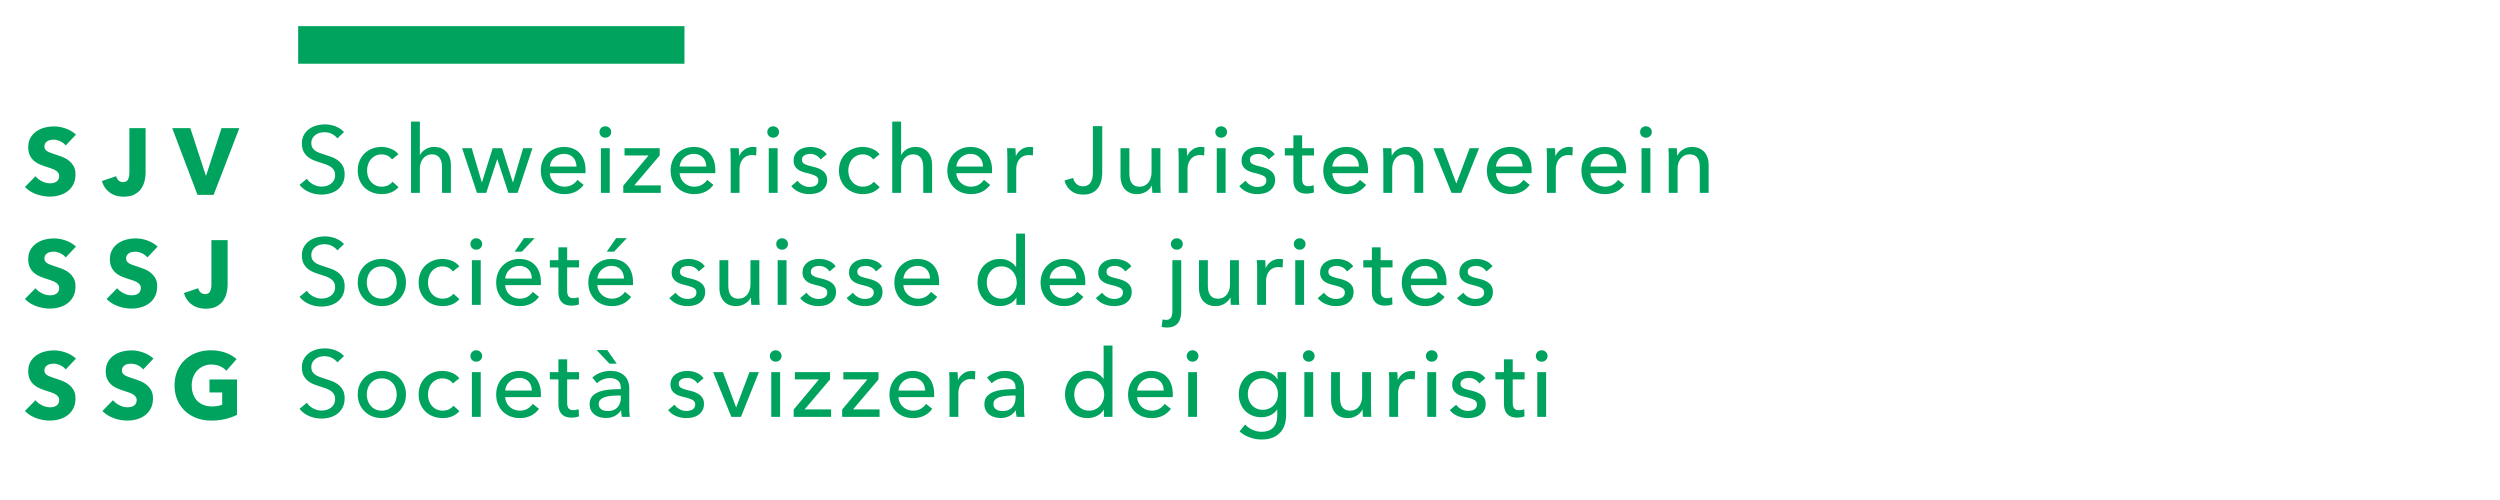 <?xml version="1.0" encoding="UTF-8"?>
<svg xmlns="http://www.w3.org/2000/svg" height="75.587" width="377.947" xml:space="preserve">
  <path style="fill:#00a35e;fill-opacity:1;fill-rule:nonzero;stroke:none" d="M391 418.227c-2.359 2.644-5.469 4.753-9.328 6.324-3.859 1.57-8.004 2.359-12.434 2.359-3.144 0-6.269-.414-9.379-1.23-3.109-.825-5.898-2.129-8.363-3.914-2.465-1.789-4.469-4.039-6.004-6.754-1.535-2.719-2.304-5.969-2.304-9.754 0-3.504.574-6.434 1.714-8.793 1.145-2.36 2.645-4.34 4.504-5.949 1.86-1.61 3.965-2.93 6.324-3.965a59.475 59.475 0 0 1 7.184-2.629c2.43-.785 4.734-1.555 6.914-2.305 2.18-.75 4.09-1.66 5.735-2.73 1.644-1.074 2.949-2.379 3.914-3.914.964-1.539 1.445-3.45 1.445-5.735 0-2.289-.465-4.234-1.395-5.843a12.851 12.851 0 0 0-3.589-4.02 15.087 15.087 0 0 0-4.879-2.359c-1.786-.5-3.575-.75-5.36-.75-3.5 0-6.754.82-9.754 2.464-3 1.645-5.398 3.79-7.183 6.434l-8.254-6.969c2.93-3.644 6.629-6.398 11.097-8.254 4.465-1.859 9.09-2.789 13.879-2.789 3.36 0 6.629.465 9.813 1.395 3.176.93 5.984 2.34 8.414 4.234 2.43 1.895 4.375 4.289 5.84 7.184 1.465 2.894 2.199 6.305 2.199 10.238 0 3.785-.68 6.914-2.035 9.379-1.36 2.465-3.11 4.52-5.254 6.164-2.145 1.645-4.539 2.965-7.184 3.965-2.644 1-5.254 1.894-7.824 2.68-2.144.714-4.164 1.41-6.058 2.093-1.895.676-3.536 1.5-4.93 2.465-1.395.965-2.504 2.145-3.324 3.535-.821 1.395-1.235 3.125-1.235 5.2 0 2.144.449 3.984 1.34 5.523a12.5 12.5 0 0 0 3.484 3.859 14.285 14.285 0 0 0 4.774 2.25c1.75.465 3.484.696 5.199.696 3.215 0 6.11-.66 8.684-1.981 2.57-1.324 4.609-3.019 6.109-5.093zm61.852-25.297c-2.075 2.715-4.875 4.785-8.414 6.215-3.54 1.429-7.094 2.144-10.668 2.144-3.86 0-7.45-.641-10.774-1.93-3.32-1.285-6.199-3.109-8.629-5.464-2.429-2.36-4.324-5.184-5.679-8.469-1.36-3.289-2.04-6.934-2.04-10.938 0-4.07.7-7.754 2.09-11.039 1.395-3.289 3.305-6.094 5.739-8.418 2.425-2.32 5.304-4.125 8.628-5.414 3.325-1.285 6.95-1.926 10.879-1.926 4.075 0 7.719.696 10.938 2.09 3.215 1.395 5.894 3.34 8.039 5.84l-6.754 6.113c-1.359-1.714-3.094-3.074-5.199-4.074-2.11-1.004-4.449-1.5-7.024-1.5-2.644 0-5.004.496-7.074 1.5-2.074 1-3.824 2.34-5.254 4.02-1.429 1.679-2.519 3.625-3.269 5.843-.75 2.211-1.125 4.536-1.125 6.965 0 2.43.375 4.754 1.125 6.969.75 2.215 1.84 4.164 3.269 5.844 1.43 1.676 3.164 3.015 5.199 4.019 2.04 1 4.379 1.5 7.024 1.5 2.43 0 4.715-.554 6.859-1.66 2.145-1.109 3.754-2.484 4.825-4.129zm24.41-.75v37.949h-10.078v-81.047h10.078v26.973c0 5.09 1.285 9.152 3.859 12.199 2.57 3.043 5.859 4.566 9.859 4.566 2.36 0 4.274-.429 5.739-1.289a9.747 9.747 0 0 0 3.48-3.437c.86-1.434 1.449-3.082 1.77-4.946.324-1.863.484-3.832.484-5.91v-28.156h10.074v31.52c0 2.855-.375 5.535-1.125 8.039-.75 2.5-1.91 4.679-3.48 6.539-1.574 1.855-3.539 3.34-5.899 4.449-2.359 1.105-5.183 1.66-8.468 1.66-3.645 0-6.934-.894-9.864-2.68-2.929-1.785-5.003-3.929-6.214-6.429zm47.992 7.715 16.937-50.813h10.504l12.438 38.164h.215l12.543-38.164h10.504l16.832 50.813h-10.614l-11.472-38.805h-.215l-12.328 38.805h-10.61l-12.117-38.805h-.211l-11.472 38.805zm99.793-20.903c.141 2 .66 3.875 1.555 5.629.89 1.75 2.035 3.27 3.429 4.555 1.395 1.289 3.035 2.304 4.93 3.054 1.894.75 3.914 1.125 6.059 1.125 2.359 0 4.41-.375 6.164-1.125 1.75-.75 3.214-1.765 4.394-3.054 1.18-1.285 2.07-2.805 2.68-4.555.605-1.754.945-3.629 1.019-5.629zm38.801 6.914c-1.145 3.25-2.774 6.02-4.887 8.309-2.113 2.285-4.691 4.035-7.734 5.254-3.047 1.215-6.43 1.82-10.153 1.82-3.726 0-7.199-.66-10.422-1.98-3.222-1.325-6.015-3.164-8.379-5.524-2.363-2.359-4.207-5.199-5.531-8.523-1.324-3.321-1.988-6.949-1.988-10.879 0-4.004.68-7.649 2.039-10.934 1.355-3.289 3.215-6.094 5.574-8.418 2.356-2.32 5.18-4.125 8.469-5.414 3.285-1.285 6.859-1.926 10.719-1.926 4.504 0 8.593.852 12.273 2.551 3.68 1.699 6.879 4.352 9.594 7.953l-7.074 5.684c-1.43-2.145-3.395-3.969-5.895-5.469-2.504-1.5-5.469-2.25-8.898-2.25-2.215 0-4.309.391-6.274 1.168a16.665 16.665 0 0 0-5.195 3.246 15.881 15.881 0 0 0-3.594 4.899 15 15 0 0 0-1.445 6.015h40.414c.07.571.105 1.141.105 1.715v1.715c0 4.074-.57 7.734-1.718 10.988zm29.25 13.989H683.02v-50.813h10.078zm-.364 22.996c-1.308 1.25-2.886 1.875-4.73 1.875-1.844 0-3.402-.625-4.68-1.875-1.273-1.25-1.914-2.805-1.914-4.664 0-1.786.641-3.305 1.914-4.555 1.278-1.25 2.836-1.875 4.68-1.875 1.844 0 3.422.605 4.73 1.82 1.313 1.215 1.969 2.75 1.969 4.61 0 1.859-.656 3.414-1.969 4.664zm57.121-22.996h-39.984v-8.254h27.336l-28.73-34.301v-8.258h42.558v8.469h-30.121l28.941 34.09zm22.727-20.903c.145 2 .66 3.875 1.555 5.629a16.156 16.156 0 0 0 3.429 4.555c1.395 1.289 3.039 2.304 4.934 3.054 1.891.75 3.91 1.125 6.055 1.125 2.359 0 4.414-.375 6.164-1.125s3.215-1.765 4.394-3.054c1.18-1.285 2.075-2.805 2.68-4.555.609-1.754.949-3.629 1.02-5.629zm38.805 6.914c-1.149 3.25-2.778 6.02-4.887 8.309-2.117 2.285-4.695 4.035-7.738 5.254-3.043 1.215-6.426 1.82-10.153 1.82-3.722 0-7.195-.66-10.418-1.98-3.222-1.325-6.015-3.164-8.382-5.524-2.364-2.359-4.207-5.199-5.532-8.523-1.324-3.321-1.984-6.949-1.984-10.879 0-4.004.676-7.649 2.035-10.934 1.356-3.289 3.215-6.094 5.574-8.418 2.36-2.32 5.18-4.125 8.469-5.414 3.285-1.285 6.859-1.926 10.719-1.926 4.504 0 8.594.852 12.277 2.551 3.68 1.699 6.875 4.352 9.594 7.953l-7.074 5.684c-1.434-2.145-3.399-3.969-5.899-5.469-2.504-1.5-5.465-2.25-8.898-2.25-2.215 0-4.305.391-6.27 1.168a16.684 16.684 0 0 0-5.199 3.246 15.87 15.87 0 0 0-3.59 4.899 15.004 15.004 0 0 0-1.449 6.015h40.414c.07.571.109 1.141.109 1.715v1.715c0 4.074-.574 7.734-1.718 10.988zm19.148 3.055v-39.879h10.074v26.695c0 2.145.286 4.196.86 6.164.57 1.965 1.449 3.7 2.625 5.2 1.179 1.5 2.664 2.695 4.449 3.589 1.785.891 3.895 1.34 6.324 1.34 1.645 0 3.18-.179 4.61-.535l.429 9.324c-1.07.286-2.394.43-3.965.43-3.429 0-6.523-.91-9.273-2.734-2.75-1.821-4.844-4.235-6.27-7.235h-.324c0 1.071-.035 2.446-.105 4.125a67.151 67.151 0 0 1-.324 4.45h-9.54c.145-1.645.25-3.536.321-5.68.07-2.145.109-3.899.109-5.254zm53.352 10.934h-10.074v-50.813h10.074zm-.36 22.996c-1.312 1.25-2.89 1.875-4.73 1.875-1.844 0-3.402-.625-4.68-1.875-1.277-1.25-1.914-2.805-1.914-4.664 0-1.786.637-3.305 1.914-4.555 1.278-1.25 2.836-1.875 4.68-1.875 1.84 0 3.418.605 4.73 1.82 1.313 1.215 1.969 2.75 1.969 4.61 0 1.859-.656 3.414-1.969 4.664zm56.2-29.961c-1.86 2.715-4.485 4.785-7.879 6.215a26.956 26.956 0 0 1-10.559 2.144c-2.43 0-4.789-.305-7.074-.91-2.289-.609-4.328-1.539-6.113-2.789-1.786-1.25-3.235-2.86-4.34-4.824-1.11-1.965-1.66-4.305-1.66-7.02 0-2.359.445-4.344 1.339-5.949a12.513 12.513 0 0 1 3.485-4.02 17.179 17.179 0 0 1 4.769-2.519 60.476 60.476 0 0 1 5.2-1.555c4.355-1.004 7.664-2.074 9.914-3.215 2.25-1.144 3.379-2.894 3.379-5.254 0-1.429-.29-2.609-.86-3.539a6.633 6.633 0 0 0-2.305-2.25 10.477 10.477 0 0 0-3.214-1.234 17.816 17.816 0 0 0-3.7-.375c-2.859 0-5.484.68-7.879 2.039-2.394 1.355-4.269 3.035-5.628 5.035l-7.18-6.109c2.426-3.074 5.48-5.36 9.164-6.86 3.68-1.5 7.449-2.25 11.309-2.25 2.574 0 5.074.286 7.503.856 2.43.57 4.59 1.519 6.485 2.84 1.894 1.324 3.414 3.019 4.558 5.093 1.141 2.071 1.715 4.61 1.715 7.61 0 2.215-.429 4.144-1.289 5.789-.855 1.644-2.054 3.055-3.59 4.234-1.539 1.18-3.339 2.16-5.414 2.95-2.07.785-4.324 1.464-6.754 2.035-3.855.859-6.754 1.804-8.679 2.843-1.93 1.036-2.899 2.625-2.899 4.77 0 1.215.27 2.23.805 3.055.535.82 1.25 1.5 2.144 2.039.895.535 1.911.925 3.055 1.175 1.145.25 2.289.375 3.434.375 2.57 0 4.89-.589 6.965-1.765 2.074-1.18 3.679-2.699 4.824-4.559zm60.117 0c-2.074 2.715-4.879 4.785-8.414 6.215-3.539 1.429-7.094 2.144-10.668 2.144-3.86 0-7.449-.641-10.774-1.93-3.324-1.285-6.203-3.109-8.629-5.464-2.429-2.36-4.328-5.184-5.683-8.469-1.36-3.289-2.035-6.934-2.035-10.938 0-4.07.695-7.754 2.089-11.039 1.395-3.289 3.305-6.094 5.735-8.418 2.43-2.32 5.308-4.125 8.629-5.414 3.324-1.285 6.949-1.926 10.883-1.926 4.074 0 7.718.696 10.933 2.09 3.215 1.395 5.895 3.34 8.039 5.84l-6.754 6.113c-1.355-1.714-3.09-3.074-5.199-4.074-2.109-1.004-4.449-1.5-7.019-1.5-2.645 0-5.004.496-7.079 1.5-2.07 1-3.824 2.34-5.25 4.02-1.429 1.679-2.519 3.625-3.269 5.843-.75 2.211-1.125 4.536-1.125 6.965 0 2.43.375 4.754 1.125 6.969.75 2.215 1.84 4.164 3.269 5.844 1.426 1.676 3.161 3.015 5.2 4.019 2.035 1 4.375 1.5 7.019 1.5 2.43 0 4.719-.554 6.863-1.66 2.141-1.109 3.75-2.484 4.825-4.129zm24.406-.75v37.949h-10.08v-81.047h10.08v26.973c0 5.09 1.29 9.152 3.86 12.199 2.57 3.043 5.86 4.566 9.86 4.566 2.36 0 4.27-.429 5.74-1.289a9.796 9.796 0 0 0 3.48-3.437c.86-1.434 1.45-3.082 1.77-4.946.32-1.863.48-3.832.48-5.91v-28.156h10.08v31.52c0 2.855-.38 5.535-1.13 8.039-.75 2.5-1.91 4.679-3.48 6.539-1.57 1.855-3.54 3.34-5.9 4.449-2.35 1.105-5.18 1.66-8.46 1.66-3.65 0-6.94-.894-9.87-2.68-2.93-1.785-5-3.929-6.21-6.429zm62.85-13.188c.14 2 .66 3.875 1.56 5.629.89 1.75 2.03 3.27 3.43 4.555 1.39 1.289 3.03 2.304 4.93 3.054 1.89.75 3.91 1.125 6.05 1.125 2.36 0 4.42-.375 6.17-1.125s3.21-1.765 4.39-3.054c1.18-1.285 2.08-2.805 2.68-4.555.61-1.754.95-3.629 1.02-5.629zm38.81 6.914c-1.15 3.25-2.78 6.02-4.89 8.309-2.12 2.285-4.69 4.035-7.74 5.254-3.04 1.215-6.43 1.82-10.15 1.82-3.73 0-7.2-.66-10.42-1.98-3.22-1.325-6.02-3.164-8.38-5.524-2.36-2.359-4.21-5.199-5.53-8.523-1.33-3.321-1.99-6.949-1.99-10.879 0-4.004.68-7.649 2.04-10.934 1.35-3.289 3.21-6.094 5.57-8.418 2.36-2.32 5.18-4.125 8.47-5.414 3.29-1.285 6.86-1.926 10.72-1.926 4.5 0 8.59.852 12.28 2.551 3.68 1.699 6.87 4.352 9.59 7.953l-7.08 5.684c-1.43-2.145-3.39-3.969-5.89-5.469-2.5-1.5-5.47-2.25-8.9-2.25-2.22 0-4.31.391-6.27 1.168-1.97.781-3.7 1.863-5.2 3.246-1.5 1.387-2.7 3.02-3.59 4.899-.9 1.879-1.38 3.886-1.45 6.015h40.42c.07.571.1 1.141.1 1.715v1.715c0 4.074-.57 7.734-1.71 10.988zm19.14 3.055v-39.879h10.08v26.695c0 2.145.29 4.196.86 6.164.57 1.965 1.45 3.7 2.63 5.2 1.17 1.5 2.66 2.695 4.44 3.589 1.79.891 3.9 1.34 6.33 1.34 1.64 0 3.18-.179 4.61-.535l.43 9.324c-1.07.286-2.4.43-3.97.43-3.43 0-6.52-.91-9.27-2.734-2.75-1.821-4.84-4.235-6.27-7.235h-.32c0 1.071-.04 2.446-.11 4.125a67.38 67.38 0 0 1-.32 4.45h-9.54c.14-1.645.24-3.536.32-5.68.07-2.145.1-3.899.1-5.254zm64.97-25.727c1.14-4.718 3.53-8.578 7.18-11.578 3.64-3 8.36-4.504 14.15-4.504 4.43 0 8.06.825 10.88 2.465 2.82 1.645 5.02 3.719 6.59 6.219a23.759 23.759 0 0 1 3.22 8.148c.57 2.93.86 5.715.86 8.364v52.632h-10.62v-52.207c0-2.214-.17-4.304-.53-6.269-.36-1.969-.97-3.684-1.82-5.145a9.536 9.536 0 0 0-3.49-3.484c-1.46-.859-3.34-1.289-5.63-1.289-2.86 0-5.25.894-7.18 2.68-1.93 1.789-3.18 4.039-3.75 6.754zm109.4-14.152c-.14 1.645-.25 3.539-.32 5.684-.07 2.144-.1 3.894-.1 5.254v39.875h-10.08v-27.012c0-5.078-1.25-9.133-3.75-12.168-2.51-3.039-5.79-4.555-9.87-4.555-2.35 0-4.28.426-5.78 1.285-1.5.86-2.68 2-3.54 3.43-.86 1.43-1.45 3.09-1.77 4.984a35.671 35.671 0 0 0-.48 5.95v28.086h-10.08v-31.516c0-2.859.38-5.539 1.13-8.039.75-2.504 1.89-4.699 3.43-6.594 1.53-1.894 3.5-3.375 5.89-4.449 2.4-1.07 5.24-1.606 8.52-1.606 3.72 0 7.1.946 10.14 2.84 3.03 1.891 5.19 4.196 6.48 6.914h.22c0-1.074.03-2.414.1-4.019.07-1.61.18-3.055.32-4.344zm20.34 39.879v-39.879h10.08v26.695c0 2.145.28 4.196.85 6.164.57 1.965 1.45 3.7 2.63 5.2s2.66 2.695 4.45 3.589c1.78.891 3.89 1.34 6.32 1.34 1.65 0 3.18-.179 4.61-.535l.43 9.324c-1.07.286-2.39.43-3.96.43-3.43 0-6.53-.91-9.28-2.734-2.75-1.821-4.84-4.235-6.27-7.235h-.32c0 1.071-.04 2.446-.11 4.125a67.38 67.38 0 0 1-.32 4.45h-9.54c.14-1.645.25-3.536.32-5.68.07-2.145.11-3.899.11-5.254zm53.35 10.934h-10.07v-50.813h10.07zm-.36 22.996c-1.31 1.25-2.89 1.875-4.73 1.875-1.84 0-3.4-.625-4.68-1.875-1.27-1.25-1.91-2.805-1.91-4.664 0-1.786.64-3.305 1.91-4.555 1.28-1.25 2.84-1.875 4.68-1.875 1.84 0 3.42.605 4.73 1.82 1.31 1.215 1.97 2.75 1.97 4.61 0 1.859-.66 3.414-1.97 4.664zm56.2-29.961c-1.86 2.715-4.48 4.785-7.88 6.215a26.924 26.924 0 0 1-10.56 2.144c-2.43 0-4.79-.305-7.07-.91-2.29-.609-4.33-1.539-6.11-2.789-1.79-1.25-3.24-2.86-4.34-4.824-1.11-1.965-1.67-4.305-1.67-7.02 0-2.359.45-4.344 1.34-5.949.9-1.609 2.06-2.949 3.49-4.02a17.297 17.297 0 0 1 4.77-2.519c1.75-.61 3.48-1.125 5.2-1.555 4.36-1.004 7.66-2.074 9.91-3.215 2.25-1.144 3.38-2.894 3.38-5.254 0-1.429-.29-2.609-.86-3.539a6.627 6.627 0 0 0-2.3-2.25c-.97-.574-2.04-.984-3.22-1.234-1.18-.25-2.41-.375-3.7-.375-2.86 0-5.48.68-7.88 2.039-2.39 1.355-4.27 3.035-5.62 5.035l-7.19-6.109c2.43-3.074 5.49-5.36 9.17-6.86 3.68-1.5 7.45-2.25 11.31-2.25 2.57 0 5.07.286 7.5.856 2.43.57 4.59 1.519 6.49 2.84a14.88 14.88 0 0 1 4.55 5.093c1.15 2.071 1.72 4.61 1.72 7.61 0 2.215-.43 4.144-1.29 5.789-.85 1.644-2.05 3.055-3.59 4.234-1.54 1.18-3.34 2.16-5.41 2.95-2.07.785-4.33 1.464-6.75 2.035-3.86.859-6.76 1.804-8.69 2.843-1.93 1.036-2.89 2.625-2.89 4.77 0 1.215.27 2.23.8 3.055.54.82 1.25 1.5 2.15 2.039.89.535 1.91.925 3.05 1.175s2.29.375 3.43.375c2.57 0 4.9-.589 6.97-1.765 2.07-1.18 3.68-2.699 4.82-4.559zm44.68 6.965h-13.51v14.582h-9.97v-14.582h-9.75v-8.254h9.75V364.09c0-5.289 1.27-9.254 3.81-11.899 2.54-2.644 6.2-3.964 10.99-3.964 1.57 0 3.09.125 4.55.375 1.47.25 2.81.589 4.02 1.015l-.32 8.258c-.86-.395-1.82-.691-2.89-.887a16.877 16.877 0 0 0-3-.293c-2.51 0-4.33.657-5.47 1.977-1.15 1.316-1.72 3.508-1.72 6.57v26.399h13.51zm20.83-20.903c.14 2 .66 3.875 1.55 5.629.9 1.75 2.04 3.27 3.43 4.555 1.4 1.289 3.04 2.304 4.93 3.054 1.9.75 3.92 1.125 6.06 1.125 2.36 0 4.41-.375 6.17-1.125 1.75-.75 3.21-1.765 4.39-3.054 1.18-1.285 2.07-2.805 2.68-4.555.61-1.754.95-3.629 1.02-5.629zm38.8 6.914c-1.14 3.25-2.77 6.02-4.89 8.309-2.11 2.285-4.69 4.035-7.73 5.254-3.05 1.215-6.43 1.82-10.15 1.82-3.73 0-7.2-.66-10.42-1.98-3.23-1.325-6.02-3.164-8.38-5.524-2.37-2.359-4.21-5.199-5.54-8.523-1.32-3.321-1.98-6.949-1.98-10.879 0-4.004.68-7.649 2.03-10.934 1.36-3.289 3.22-6.094 5.58-8.418 2.36-2.32 5.18-4.125 8.47-5.414 3.28-1.285 6.86-1.926 10.72-1.926 4.5 0 8.59.852 12.27 2.551 3.68 1.699 6.88 4.352 9.6 7.953l-7.08 5.684c-1.43-2.145-3.39-3.969-5.89-5.469-2.51-1.5-5.47-2.25-8.9-2.25-2.22 0-4.31.391-6.27 1.168-1.97.781-3.7 1.863-5.2 3.246-1.5 1.387-2.7 3.02-3.59 4.899-.9 1.879-1.38 3.886-1.45 6.015h40.41c.07.571.11 1.141.11 1.715v1.715c0 4.074-.57 7.734-1.72 10.988zm18.72 13.989c.14-1.645.25-3.536.32-5.68.07-2.145.11-3.899.11-5.254v-39.879h10.08v27.016c0 5.074 1.27 9.129 3.8 12.168 2.54 3.035 5.81 4.554 9.81 4.554 2.36 0 4.29-.429 5.79-1.285 1.5-.859 2.68-2.004 3.54-3.43.86-1.429 1.45-3.074 1.77-4.933.32-1.859.48-3.824.48-5.895v-28.195h10.08v31.52c0 2.855-.38 5.535-1.13 8.039-.75 2.5-1.91 4.679-3.48 6.539-1.58 1.855-3.54 3.34-5.9 4.449-2.36 1.105-5.18 1.66-8.47 1.66-1.86 0-3.64-.25-5.36-.75-1.71-.5-3.29-1.195-4.71-2.09a18.814 18.814 0 0 1-3.81-3.109 14.99 14.99 0 0 1-2.63-3.805h-.32c0 1.07-.04 2.41-.11 4.02-.07 1.609-.17 3.054-.32 4.34zm109.26 0h-10.72l-15.01-39.985h-.21l-14.9 39.985h-11.15l20.69-50.813h10.93zm19.2-20.903c.14 2 .66 3.875 1.55 5.629.9 1.75 2.04 3.27 3.43 4.555 1.4 1.289 3.04 2.304 4.93 3.054 1.9.75 3.92 1.125 6.06 1.125 2.36 0 4.41-.375 6.16-1.125 1.76-.75 3.22-1.765 4.4-3.054 1.18-1.285 2.07-2.805 2.68-4.555.61-1.754.95-3.629 1.02-5.629zm38.8 6.914c-1.14 3.25-2.77 6.02-4.89 8.309-2.11 2.285-4.69 4.035-7.73 5.254-3.05 1.215-6.43 1.82-10.15 1.82-3.73 0-7.2-.66-10.42-1.98-3.23-1.325-6.02-3.164-8.38-5.524-2.37-2.359-4.21-5.199-5.54-8.523-1.32-3.321-1.98-6.949-1.98-10.879 0-4.004.68-7.649 2.03-10.934 1.36-3.289 3.22-6.094 5.58-8.418 2.36-2.32 5.18-4.125 8.47-5.414 3.28-1.285 6.86-1.926 10.72-1.926 4.5 0 8.59.852 12.27 2.551 3.68 1.699 6.88 4.352 9.6 7.953l-7.08 5.684c-1.43-2.145-3.39-3.969-5.9-5.469-2.5-1.5-5.46-2.25-8.89-2.25-2.22 0-4.31.391-6.27 1.168-1.97.781-3.7 1.863-5.2 3.246-1.5 1.387-2.7 3.02-3.59 4.899-.9 1.879-1.38 3.886-1.45 6.015h40.41c.07.571.11 1.141.11 1.715v1.715c0 4.074-.57 7.734-1.72 10.988zm19.15 3.055v-39.879h10.08v26.695c0 2.145.28 4.196.85 6.164.58 1.965 1.45 3.7 2.63 5.2s2.66 2.695 4.45 3.589c1.79.891 3.89 1.34 6.32 1.34 1.65 0 3.18-.179 4.61-.535l.43 9.324c-1.07.286-2.39.43-3.96.43-3.43 0-6.53-.91-9.28-2.734-2.75-1.821-4.84-4.235-6.27-7.235h-.32c0 1.071-.04 2.446-.11 4.125a67.38 67.38 0 0 1-.32 4.45h-9.54c.14-1.645.25-3.536.32-5.68.07-2.145.11-3.899.11-5.254zm49.5-9.969c.15 2 .66 3.875 1.56 5.629.89 1.75 2.04 3.27 3.43 4.555 1.39 1.289 3.04 2.304 4.93 3.054 1.89.75 3.91 1.125 6.06 1.125 2.36 0 4.41-.375 6.16-1.125s3.22-1.765 4.4-3.054c1.18-1.285 2.07-2.805 2.68-4.555.6-1.754.94-3.629 1.02-5.629zm38.81 6.914c-1.15 3.25-2.78 6.02-4.89 8.309-2.11 2.285-4.69 4.035-7.73 5.254-3.05 1.215-6.43 1.82-10.16 1.82-3.72 0-7.19-.66-10.42-1.98-3.22-1.325-6.01-3.164-8.38-5.524-2.36-2.359-4.2-5.199-5.53-8.523-1.32-3.321-1.99-6.949-1.99-10.879 0-4.004.68-7.649 2.04-10.934 1.36-3.289 3.22-6.094 5.57-8.418 2.36-2.32 5.19-4.125 8.47-5.414 3.29-1.285 6.86-1.926 10.72-1.926 4.51 0 8.6.852 12.28 2.551 3.68 1.699 6.88 4.352 9.59 7.953l-7.07 5.684c-1.43-2.145-3.4-3.969-5.9-5.469-2.5-1.5-5.47-2.25-8.9-2.25-2.21 0-4.3.391-6.27 1.168-1.96.781-3.7 1.863-5.2 3.246-1.5 1.387-2.7 3.02-3.59 4.899-.89 1.879-1.37 3.886-1.45 6.015h40.42c.07.571.11 1.141.11 1.715v1.715c0 4.074-.58 7.734-1.72 10.988zm29.25 13.989h-10.08v-50.813h10.08zm-.36 22.996c-1.32 1.25-2.89 1.875-4.74 1.875-1.84 0-3.4-.625-4.68-1.875-1.27-1.25-1.91-2.805-1.91-4.664 0-1.786.64-3.305 1.91-4.555 1.28-1.25 2.84-1.875 4.68-1.875 1.85 0 3.42.605 4.74 1.82 1.31 1.215 1.96 2.75 1.96 4.61 0 1.859-.65 3.414-1.96 4.664zm20.82-22.996c.14-1.645.25-3.536.32-5.68.07-2.145.11-3.899.11-5.254v-39.879h10.07v27.016c0 5.074 1.27 9.129 3.81 12.168 2.54 3.035 5.8 4.554 9.81 4.554 2.36 0 4.29-.429 5.79-1.285 1.5-.859 2.68-2.004 3.53-3.43.86-1.429 1.45-3.074 1.77-4.933.33-1.859.49-3.824.49-5.895v-28.195h10.07v31.52c0 2.855-.37 5.535-1.12 8.039-.75 2.5-1.92 4.679-3.49 6.539-1.57 1.855-3.53 3.34-5.89 4.449-2.36 1.105-5.19 1.66-8.47 1.66-1.86 0-3.65-.25-5.36-.75-1.72-.5-3.29-1.195-4.72-2.09a18.751 18.751 0 0 1-3.8-3.109c-1.11-1.18-1.99-2.449-2.63-3.805h-.32c0 1.07-.04 2.41-.11 4.02a67.287 67.287 0 0 1-.32 4.34h-9.54M391 290.926c-2.359 2.644-5.469 4.754-9.328 6.328-3.859 1.57-8.004 2.355-12.434 2.355-3.144 0-6.269-.41-9.379-1.23-3.109-.824-5.898-2.129-8.363-3.914-2.465-1.785-4.469-4.039-6.004-6.754-1.535-2.719-2.304-5.969-2.304-9.754 0-3.504.574-6.434 1.714-8.789 1.145-2.359 2.645-4.344 4.504-5.953a24.937 24.937 0 0 1 6.324-3.965 60.162 60.162 0 0 1 7.184-2.629c2.43-.785 4.734-1.551 6.914-2.301 2.18-.754 4.09-1.664 5.735-2.734 1.644-1.074 2.949-2.379 3.914-3.914.964-1.539 1.445-3.449 1.445-5.734 0-2.29-.465-4.235-1.395-5.844a12.94 12.94 0 0 0-3.589-4.02 15.087 15.087 0 0 0-4.879-2.359c-1.786-.5-3.575-.75-5.36-.75-3.5 0-6.754.82-9.754 2.465-3 1.644-5.398 3.789-7.183 6.433l-8.254-6.968c2.93-3.645 6.629-6.395 11.097-8.254a35.744 35.744 0 0 1 13.879-2.786c3.36 0 6.629.465 9.813 1.391 3.176.93 5.984 2.34 8.414 4.234 2.43 1.895 4.375 4.29 5.84 7.184 1.465 2.895 2.199 6.309 2.199 10.238 0 3.786-.68 6.914-2.035 9.379-1.36 2.465-3.11 4.52-5.254 6.164-2.145 1.645-4.539 2.965-7.184 3.965a129.91 129.91 0 0 1-7.824 2.684c-2.144.711-4.164 1.41-6.058 2.09-1.895.675-3.536 1.5-4.93 2.464-1.395.965-2.504 2.145-3.324 3.54-.821 1.39-1.235 3.125-1.235 5.199 0 2.14.449 3.98 1.34 5.519a12.504 12.504 0 0 0 3.484 3.86 14.324 14.324 0 0 0 4.774 2.25c1.75.464 3.484.699 5.199.699 3.215 0 6.11-.664 8.684-1.985 2.57-1.324 4.609-3.019 6.109-5.093zm68.34-32.856c-1.395 3.25-3.324 6.059-5.789 8.414-2.465 2.36-5.379 4.2-8.738 5.524-3.36 1.32-6.969 1.98-10.829 1.98-3.859 0-7.468-.66-10.828-1.98-3.359-1.324-6.254-3.164-8.679-5.524-2.434-2.355-4.344-5.164-5.739-8.414-1.39-3.254-2.09-6.843-2.09-10.773 0-3.93.7-7.539 2.09-10.828 1.395-3.285 3.305-6.129 5.739-8.524 2.425-2.394 5.32-4.25 8.679-5.574 3.36-1.32 6.969-1.98 10.828-1.98 3.86 0 7.469.66 10.829 1.98 3.359 1.324 6.273 3.18 8.738 5.574 2.465 2.395 4.394 5.239 5.789 8.524 1.39 3.289 2.09 6.898 2.09 10.828 0 3.93-.7 7.519-2.09 10.773zm-9.547-17.773c-.754-2.211-1.844-4.172-3.277-5.879-1.438-1.711-3.211-3.066-5.325-4.063-2.117-1-4.535-1.496-7.257-1.496-2.727 0-5.149.496-7.262 1.496-2.113.997-3.891 2.352-5.324 4.063-1.434 1.707-2.528 3.668-3.278 5.879-.754 2.207-1.129 4.523-1.129 6.945 0 2.422.375 4.738 1.129 6.949.75 2.207 1.844 4.149 3.278 5.825 1.433 1.675 3.211 3.007 5.324 4.007 2.113 1 4.535 1.497 7.262 1.497 2.722 0 5.14-.497 7.257-1.497 2.114-1 3.887-2.332 5.325-4.007 1.433-1.676 2.523-3.618 3.277-5.825.754-2.211 1.129-4.527 1.129-6.949 0-2.422-.375-4.738-1.129-6.945zm72.285 25.332c-2.07 2.715-4.875 4.785-8.414 6.219-3.535 1.425-7.094 2.14-10.664 2.14-3.859 0-7.453-.64-10.773-1.929-3.325-1.286-6.204-3.11-8.629-5.465-2.434-2.36-4.328-5.184-5.684-8.469-1.359-3.289-2.035-6.934-2.035-10.934 0-4.074.695-7.757 2.09-11.043 1.39-3.289 3.304-6.093 5.734-8.414 2.43-2.324 5.305-4.129 8.629-5.414 3.324-1.289 6.949-1.929 10.883-1.929 4.07 0 7.719.695 10.933 2.089 3.215 1.395 5.895 3.34 8.04 5.844l-6.754 6.11c-1.36-1.715-3.09-3.075-5.2-4.075-2.109-1-4.449-1.5-7.019-1.5-2.649 0-5.004.5-7.078 1.5-2.074 1-3.824 2.34-5.25 4.02-1.434 1.68-2.52 3.629-3.27 5.844-.754 2.215-1.129 4.535-1.129 6.968 0 2.426.375 4.75 1.129 6.965.75 2.215 1.836 4.164 3.27 5.844 1.426 1.68 3.16 3.02 5.199 4.02 2.035 1 4.375 1.5 7.019 1.5 2.43 0 4.719-.551 6.864-1.661 2.14-1.109 3.75-2.484 4.824-4.129zm24.367 6.969h-10.078v-50.817h10.078zm-.359 22.992c-1.313 1.25-2.891 1.879-4.731 1.879-1.843 0-3.402-.629-4.679-1.879-1.278-1.25-1.914-2.805-1.914-4.664 0-1.785.636-3.305 1.914-4.555 1.277-1.25 2.836-1.875 4.679-1.875 1.84 0 3.418.606 4.731 1.82 1.312 1.215 1.969 2.75 1.969 4.61 0 1.859-.657 3.414-1.969 4.664zm28.211-43.899c.141 2 .656 3.875 1.551 5.629a16.093 16.093 0 0 0 3.433 4.555c1.391 1.289 3.035 2.305 4.93 3.055 1.894.754 3.914 1.129 6.059 1.129 2.355 0 4.41-.375 6.164-1.129 1.75-.75 3.214-1.766 4.394-3.055 1.18-1.285 2.07-2.805 2.68-4.555.605-1.754.945-3.629 1.015-5.629zm38.801 6.914c-1.145 3.254-2.778 6.02-4.887 8.309-2.113 2.285-4.691 4.035-7.734 5.254-3.047 1.215-6.43 1.82-10.153 1.82-3.726 0-7.199-.66-10.422-1.98-3.222-1.324-6.015-3.164-8.379-5.524-2.363-2.355-4.207-5.199-5.535-8.519-1.324-3.324-1.984-6.953-1.984-10.883 0-4.004.68-7.648 2.035-10.934 1.359-3.289 3.219-6.093 5.574-8.414 2.36-2.324 5.184-4.129 8.473-5.414 3.285-1.289 6.859-1.929 10.719-1.929 4.5 0 8.59.851 12.273 2.55 3.68 1.704 6.879 4.352 9.594 7.954l-7.074 5.683c-1.43-2.144-3.395-3.969-5.899-5.469-2.5-1.5-5.465-2.25-8.894-2.25-2.215 0-4.309.391-6.274 1.168a16.704 16.704 0 0 0-5.199 3.25 15.87 15.87 0 0 0-3.59 4.895 14.955 14.955 0 0 0-1.445 6.016h40.414c.07.57.105 1.14.105 1.714v1.715c0 4.074-.574 7.738-1.718 10.988zm-5.325 39.075h-12.105l-10.719-15.438h8.254zm50.426-25.082h-13.508v14.578h-9.968v-14.578h-9.754v-8.254h9.754v-27.551c0-5.289 1.269-9.258 3.804-11.902 2.539-2.645 6.2-3.965 10.989-3.965 1.574 0 3.089.125 4.558.375 1.461.25 2.805.59 4.02 1.019l-.324 8.254c-.856-.394-1.821-.687-2.891-.886a16.775 16.775 0 0 0-3.004-.293c-2.5 0-4.324.66-5.469 1.976-1.14 1.317-1.715 3.508-1.715 6.574v26.399h13.508zm20.828-20.907c.145 2 .661 3.875 1.555 5.629.895 1.75 2.035 3.27 3.43 4.555 1.394 1.289 3.039 2.305 4.933 3.055 1.891.754 3.91 1.129 6.055 1.129 2.359 0 4.414-.375 6.164-1.129 1.75-.75 3.219-1.766 4.395-3.055 1.179-1.285 2.074-2.805 2.679-4.555.61-1.754.95-3.629 1.02-5.629zm38.805 6.914c-1.144 3.254-2.777 6.02-4.887 8.309-2.117 2.285-4.691 4.035-7.734 5.254-3.047 1.215-6.43 1.82-10.156 1.82-3.723 0-7.196-.66-10.418-1.98-3.223-1.324-6.016-3.164-8.379-5.524-2.363-2.355-4.207-5.199-5.535-8.519-1.325-3.324-1.985-6.953-1.985-10.883 0-4.004.676-7.648 2.035-10.934 1.36-3.289 3.215-6.093 5.575-8.414 2.359-2.324 5.179-4.129 8.468-5.414 3.286-1.289 6.864-1.929 10.719-1.929 4.504 0 8.594.851 12.278 2.55 3.679 1.704 6.875 4.352 9.593 7.954l-7.074 5.683c-1.434-2.144-3.398-3.969-5.898-5.469-2.5-1.5-5.465-2.25-8.899-2.25-2.215 0-4.305.391-6.269 1.168-1.965.782-3.7 1.864-5.2 3.25a15.787 15.787 0 0 0-3.589 4.895 15.026 15.026 0 0 0-1.45 6.016h40.414c.071.57.11 1.14.11 1.714v1.715c0 4.074-.574 7.738-1.719 10.988zm-5.324 39.075h-12.11l-10.714-15.438h8.254zm88.621-32.051c-1.859 2.715-4.484 4.785-7.879 6.219a27.023 27.023 0 0 1-10.559 2.14c-2.429 0-4.789-.304-7.078-.91-2.285-.609-4.324-1.535-6.109-2.785-1.785-1.254-3.234-2.859-4.34-4.824-1.109-1.969-1.664-4.309-1.664-7.024 0-2.359.445-4.34 1.34-5.949a12.593 12.593 0 0 1 3.484-4.019 17.267 17.267 0 0 1 4.774-2.52 60.387 60.387 0 0 1 5.199-1.555c4.355-1 7.664-2.074 9.914-3.214 2.25-1.145 3.379-2.895 3.379-5.254 0-1.43-.289-2.61-.86-3.539a6.647 6.647 0 0 0-2.304-2.25 10.46 10.46 0 0 0-3.215-1.235 17.813 17.813 0 0 0-3.699-.375c-2.86 0-5.489.68-7.879 2.039-2.395 1.356-4.274 3.035-5.629 5.039l-7.184-6.109c2.43-3.074 5.485-5.363 9.168-6.863 3.68-1.5 7.45-2.25 11.309-2.25 2.57 0 5.074.285 7.504.855 2.429.574 4.59 1.52 6.484 2.844 1.895 1.32 3.414 3.015 4.559 5.09 1.14 2.074 1.715 4.609 1.715 7.613 0 2.215-.43 4.141-1.289 5.785-.856 1.645-2.055 3.059-3.59 4.238-1.539 1.176-3.34 2.161-5.414 2.946a54.531 54.531 0 0 1-6.754 2.039c-3.86.855-6.754 1.801-8.684 2.84-1.93 1.035-2.894 2.625-2.894 4.769 0 1.215.269 2.235.804 3.055a6.506 6.506 0 0 0 2.145 2.039c.894.535 1.91.926 3.055 1.18 1.144.246 2.289.375 3.429.375 2.574 0 4.895-.59 6.969-1.77 2.074-1.18 3.68-2.699 4.824-4.559zm62.41-43.848c-.144 1.645-.25 3.539-.32 5.684-.074 2.144-.11 3.894-.11 5.254v39.879h-10.078v-27.016c0-5.074-1.25-9.133-3.75-12.168-2.504-3.039-5.789-4.555-9.863-4.555-2.359 0-4.285.426-5.789 1.286-1.5.859-2.68 2-3.535 3.429-.86 1.43-1.449 3.094-1.77 4.985a35.7 35.7 0 0 0-.484 5.953v28.086h-10.074v-31.52c0-2.859.375-5.539 1.125-8.039.75-2.504 1.89-4.699 3.429-6.594 1.535-1.894 3.5-3.375 5.895-4.449 2.394-1.07 5.234-1.605 8.523-1.605 3.715 0 7.094.949 10.129 2.839 3.039 1.891 5.199 4.2 6.488 6.915h.215c0-1.071.035-2.411.106-4.02.07-1.609.179-3.055.324-4.344zm30.484 50.817h-10.074v-50.817h10.074zm-.359 22.992c-1.312 1.25-2.891 1.879-4.73 1.879-1.844 0-3.403-.629-4.68-1.879-1.277-1.25-1.914-2.805-1.914-4.664 0-1.785.637-3.305 1.914-4.555 1.277-1.25 2.836-1.875 4.68-1.875 1.839 0 3.418.606 4.73 1.82 1.313 1.215 1.969 2.75 1.969 4.61 0 1.859-.656 3.414-1.969 4.664zm56.199-29.961c-1.859 2.715-4.484 4.785-7.879 6.219a27.018 27.018 0 0 1-10.558 2.14c-2.43 0-4.789-.304-7.074-.91-2.289-.609-4.329-1.535-6.114-2.785-1.785-1.254-3.234-2.859-4.34-4.824-1.109-1.969-1.66-4.309-1.66-7.024 0-2.359.446-4.34 1.34-5.949a12.5 12.5 0 0 1 3.485-4.019 17.167 17.167 0 0 1 4.769-2.52 60.815 60.815 0 0 1 5.199-1.555c4.36-1 7.664-2.074 9.914-3.214 2.254-1.145 3.379-2.895 3.379-5.254 0-1.43-.289-2.61-.859-3.539a6.616 6.616 0 0 0-2.305-2.25 10.46 10.46 0 0 0-3.215-1.235 17.806 17.806 0 0 0-3.699-.375c-2.859 0-5.484.68-7.879 2.039-2.394 1.356-4.269 3.035-5.629 5.039l-7.179-6.109c2.425-3.074 5.48-5.363 9.164-6.863 3.679-1.5 7.449-2.25 11.308-2.25 2.574 0 5.074.285 7.504.855 2.43.574 4.594 1.52 6.488 2.844 1.891 1.32 3.411 3.015 4.555 5.09 1.141 2.074 1.715 4.609 1.715 7.613 0 2.215-.43 4.141-1.285 5.785-.86 1.645-2.059 3.059-3.594 4.238-1.535 1.176-3.34 2.161-5.41 2.946-2.074.785-4.328 1.465-6.758 2.039-3.855.855-6.754 1.801-8.68 2.84-1.929 1.035-2.894 2.625-2.894 4.769 0 1.215.266 2.235.801 3.055a6.551 6.551 0 0 0 2.144 2.039c.895.535 1.91.926 3.055 1.18 1.144.246 2.289.375 3.433.375 2.571 0 4.891-.59 6.965-1.77 2.075-1.18 3.684-2.699 4.825-4.559zm52.847 0c-1.86 2.715-4.483 4.785-7.878 6.219a27.02 27.02 0 0 1-10.559 2.14 27.49 27.49 0 0 1-7.074-.91c-2.289-.609-4.328-1.535-6.109-2.785-1.789-1.254-3.238-2.859-4.344-4.824-1.109-1.969-1.66-4.309-1.66-7.024 0-2.359.445-4.34 1.34-5.949a12.496 12.496 0 0 1 3.484-4.019 17.187 17.187 0 0 1 4.77-2.52 60.815 60.815 0 0 1 5.199-1.555c4.355-1 7.664-2.074 9.914-3.214 2.254-1.145 3.379-2.895 3.379-5.254 0-1.43-.285-2.61-.859-3.539a6.659 6.659 0 0 0-2.305-2.25 10.46 10.46 0 0 0-3.215-1.235 17.813 17.813 0 0 0-3.699-.375c-2.86 0-5.485.68-7.879 2.039-2.395 1.356-4.27 3.035-5.629 5.039l-7.18-6.109c2.426-3.074 5.481-5.363 9.164-6.863 3.68-1.5 7.45-2.25 11.309-2.25 2.574 0 5.074.285 7.504.855 2.43.574 4.594 1.52 6.484 2.844 1.895 1.32 3.413 3.015 4.563 5.09 1.14 2.074 1.71 4.609 1.71 7.613 0 2.215-.43 4.141-1.29 5.785-.85 1.645-2.049 3.059-3.588 4.238-1.535 1.176-3.34 2.161-5.414 2.946-2.071.785-4.325 1.465-6.75 2.039-3.864.855-6.754 1.801-8.688 2.84-1.926 1.035-2.89 2.625-2.89 4.769 0 1.215.265 2.235.8 3.055a6.545 6.545 0 0 0 2.145 2.039c.894.535 1.914.926 3.055 1.18 1.144.246 2.289.375 3.433.375 2.57 0 4.895-.59 6.969-1.77 2.07-1.18 3.68-2.699 4.82-4.559zm24.21-13.938c.14 2 .66 3.875 1.55 5.629.89 1.75 2.04 3.27 3.43 4.555 1.39 1.289 3.04 2.305 4.93 3.055 1.89.754 3.91 1.129 6.06 1.129 2.36 0 4.41-.375 6.16-1.129 1.75-.75 3.22-1.766 4.4-3.055 1.18-1.285 2.07-2.805 2.68-4.555.6-1.754.94-3.629 1.02-5.629zm38.8 6.914c-1.15 3.254-2.78 6.02-4.89 8.309-2.11 2.285-4.69 4.035-7.73 5.254-3.05 1.215-6.43 1.82-10.16 1.82-3.72 0-7.19-.66-10.42-1.98-3.22-1.324-6.01-3.164-8.38-5.524-2.36-2.355-4.2-5.199-5.53-8.519-1.32-3.324-1.99-6.953-1.99-10.883 0-4.004.68-7.648 2.04-10.934 1.36-3.289 3.22-6.093 5.58-8.414 2.35-2.324 5.18-4.129 8.46-5.414 3.29-1.289 6.87-1.929 10.72-1.929 4.51 0 8.6.851 12.28 2.55 3.68 1.704 6.88 4.352 9.59 7.954l-7.07 5.683c-1.43-2.144-3.4-3.969-5.9-5.469-2.5-1.5-5.46-2.25-8.9-2.25-2.21 0-4.3.391-6.27 1.168-1.96.782-3.7 1.864-5.2 3.25-1.5 1.383-2.69 3.016-3.59 4.895a15.083 15.083 0 0 0-1.44 6.016h40.41c.07.57.11 1.14.11 1.714v1.715c0 4.074-.58 7.738-1.72 10.988zm89.62-28.781v-8.043h9.76v81.047h-10.08v-37.844h-.22c-1.78 2.5-4.21 4.625-7.28 6.379-3.08 1.75-6.69 2.625-10.83 2.625-3.79 0-7.26-.679-10.4-2.035-3.15-1.359-5.84-3.254-8.09-5.683-2.26-2.43-3.99-5.27-5.2-8.52-1.22-3.254-1.83-6.738-1.83-10.453 0-3.719.61-7.219 1.83-10.504 1.21-3.289 2.93-6.148 5.14-8.578 2.22-2.43 4.9-4.34 8.04-5.735 3.15-1.394 6.68-2.089 10.62-2.089 3.64 0 7.12.804 10.45 2.41 3.32 1.609 5.95 3.949 7.88 7.023zm-32.59 24.262c.72 2.207 1.79 4.164 3.22 5.875 1.43 1.711 3.18 3.062 5.25 4.062 2.07 1 4.5 1.497 7.29 1.497 2.57 0 4.91-.497 7.02-1.497 2.11-1 3.91-2.351 5.42-4.062a18.706 18.706 0 0 0 3.48-5.875 19.821 19.821 0 0 0 1.23-6.949c0-2.426-.41-4.742-1.23-6.949-.82-2.208-1.98-4.149-3.48-5.825a16.962 16.962 0 0 0-5.42-4.008c-2.11-1-4.45-1.496-7.02-1.496-2.79 0-5.22.516-7.29 1.547-2.07 1.035-3.82 2.407-5.25 4.117-1.43 1.711-2.5 3.668-3.22 5.879a22.211 22.211 0 0 0-1.07 6.84c0 2.352.36 4.633 1.07 6.844zm70.38-2.395c.14 2 .66 3.875 1.55 5.629.9 1.75 2.04 3.27 3.43 4.555 1.4 1.289 3.04 2.305 4.93 3.055 1.9.754 3.92 1.129 6.06 1.129 2.36 0 4.41-.375 6.17-1.129 1.75-.75 3.21-1.766 4.39-3.055 1.18-1.285 2.07-2.805 2.68-4.555.61-1.754.95-3.629 1.02-5.629zm38.8 6.914c-1.14 3.254-2.77 6.02-4.89 8.309-2.11 2.285-4.69 4.035-7.73 5.254-3.05 1.215-6.43 1.82-10.15 1.82-3.73 0-7.2-.66-10.42-1.98-3.23-1.324-6.02-3.164-8.38-5.524-2.37-2.355-4.21-5.199-5.54-8.519-1.32-3.324-1.98-6.953-1.98-10.883 0-4.004.68-7.648 2.03-10.934 1.36-3.289 3.22-6.093 5.58-8.414 2.36-2.324 5.18-4.129 8.47-5.414 3.28-1.289 6.86-1.929 10.72-1.929 4.5 0 8.59.851 12.27 2.55 3.68 1.704 6.88 4.352 9.6 7.954l-7.08 5.683c-1.43-2.144-3.39-3.969-5.9-5.469-2.5-1.5-5.46-2.25-8.89-2.25-2.22 0-4.31.391-6.27 1.168-1.97.782-3.7 1.864-5.2 3.25a15.79 15.79 0 0 0-3.59 4.895 14.927 14.927 0 0 0-1.45 6.016h40.41c.07.57.11 1.14.11 1.714v1.715c0 4.074-.57 7.738-1.72 10.988zm54.05 7.024c-1.85 2.715-4.48 4.785-7.87 6.219-3.4 1.425-6.92 2.14-10.56 2.14-2.43 0-4.79-.304-7.08-.91-2.29-.609-4.32-1.535-6.11-2.785-1.79-1.254-3.23-2.859-4.34-4.824-1.11-1.969-1.66-4.309-1.66-7.024 0-2.359.44-4.34 1.34-5.949a12.52 12.52 0 0 1 3.48-4.019 17.3 17.3 0 0 1 4.77-2.52 61.378 61.378 0 0 1 5.2-1.555c4.36-1 7.67-2.074 9.92-3.214 2.25-1.145 3.37-2.895 3.37-5.254 0-1.43-.28-2.61-.85-3.539a6.674 6.674 0 0 0-2.31-2.25c-.96-.575-2.04-.985-3.21-1.235-1.18-.25-2.42-.375-3.7-.375-2.86 0-5.49.68-7.88 2.039-2.4 1.356-4.27 3.035-5.63 5.039l-7.18-6.109c2.43-3.074 5.48-5.363 9.16-6.863 3.68-1.5 7.45-2.25 11.31-2.25 2.58 0 5.08.285 7.51.855 2.43.574 4.59 1.52 6.48 2.844 1.89 1.32 3.41 3.015 4.56 5.09 1.14 2.074 1.71 4.609 1.71 7.613 0 2.215-.43 4.141-1.28 5.785-.86 1.645-2.06 3.059-3.59 4.238-1.54 1.176-3.35 2.161-5.42 2.946-2.07.785-4.32 1.465-6.75 2.039-3.86.855-6.75 1.801-8.68 2.84-1.93 1.035-2.9 2.625-2.9 4.769 0 1.215.27 2.235.81 3.055.53.82 1.24 1.504 2.14 2.039.89.535 1.91.926 3.05 1.18 1.15.246 2.29.375 3.43.375 2.58 0 4.9-.59 6.97-1.77 2.07-1.18 3.68-2.699 4.83-4.559zm34.41-68.93c.79-.144 1.72-.285 2.79-.429 1.07-.141 2.07-.215 3-.215 3.36 0 6.11.519 8.26 1.554 2.14 1.039 3.82 2.45 5.04 4.235 1.21 1.789 2.05 3.824 2.51 6.109.47 2.289.7 4.719.7 7.289v57.356h-10.08v-57.032c0-1.5-.09-2.91-.26-4.234-.18-1.32-.52-2.465-1.02-3.43a5.786 5.786 0 0 0-2.15-2.304c-.93-.575-2.14-.86-3.64-.86-1.29 0-2.64.18-4.07.535zm22.03 98.891c-1.32 1.25-2.91 1.879-4.77 1.879-1.86 0-3.45-.629-4.77-1.879-1.32-1.25-1.98-2.805-1.98-4.664 0-1.785.66-3.305 1.98-4.555 1.32-1.25 2.91-1.875 4.77-1.875 1.86 0 3.45.606 4.77 1.82 1.33 1.215 1.99 2.75 1.99 4.61 0 1.859-.66 3.414-1.99 4.664zm66.22-73.809c-.14 1.645-.25 3.539-.32 5.684a169.68 169.68 0 0 0-.11 5.254v39.879h-10.08v-27.016c0-5.074-1.25-9.133-3.75-12.168-2.5-3.039-5.79-4.555-9.86-4.555-2.36 0-4.29.426-5.79 1.286-1.5.859-2.68 2-3.54 3.429-.85 1.43-1.44 3.094-1.76 4.985a34.659 34.659 0 0 0-.49 5.953v28.086h-10.07v-31.52c0-2.859.37-5.539 1.12-8.039.75-2.504 1.89-4.699 3.43-6.594 1.54-1.894 3.5-3.375 5.9-4.449 2.39-1.07 5.23-1.605 8.52-1.605 3.72 0 7.09.949 10.13 2.839 3.04 1.891 5.2 4.2 6.49 6.915h.21c0-1.071.04-2.411.11-4.02.07-1.609.18-3.055.32-4.344zm20.33 39.879v-39.879h10.08v26.696c0 2.144.29 4.199.86 6.164.57 1.964 1.45 3.699 2.63 5.199 1.17 1.5 2.66 2.695 4.44 3.59 1.79.894 3.9 1.34 6.33 1.34 1.64 0 3.18-.18 4.61-.536l.43 9.329c-1.07.285-2.4.425-3.97.425-3.43 0-6.52-.91-9.27-2.73-2.75-1.824-4.84-4.235-6.27-7.238h-.32c0 1.074-.04 2.449-.11 4.128a67.737 67.737 0 0 1-.32 4.45h-9.54c.14-1.649.25-3.539.32-5.684.07-2.144.1-3.894.1-5.254zm53.36 10.938h-10.08v-50.817h10.08zm-.36 22.992c-1.31 1.25-2.89 1.879-4.73 1.879-1.85 0-3.41-.629-4.68-1.879-1.28-1.25-1.92-2.805-1.92-4.664 0-1.785.64-3.305 1.92-4.555 1.27-1.25 2.83-1.875 4.68-1.875 1.84 0 3.42.606 4.73 1.82 1.31 1.215 1.97 2.75 1.97 4.61 0 1.859-.66 3.414-1.97 4.664zm56.2-29.961c-1.86 2.715-4.49 4.785-7.88 6.219-3.4 1.425-6.92 2.14-10.56 2.14-2.43 0-4.79-.304-7.08-.91-2.28-.609-4.32-1.535-6.11-2.785-1.78-1.254-3.23-2.859-4.34-4.824-1.11-1.969-1.66-4.309-1.66-7.024 0-2.359.45-4.34 1.34-5.949a12.52 12.52 0 0 1 3.48-4.019 17.3 17.3 0 0 1 4.77-2.52 61.378 61.378 0 0 1 5.2-1.555c4.36-1 7.67-2.074 9.92-3.214 2.25-1.145 3.38-2.895 3.38-5.254 0-1.43-.29-2.61-.86-3.539a6.59 6.59 0 0 0-2.31-2.25c-.96-.575-2.03-.985-3.21-1.235-1.18-.25-2.41-.375-3.7-.375-2.86 0-5.49.68-7.88 2.039-2.4 1.356-4.27 3.035-5.63 5.039l-7.18-6.109c2.43-3.074 5.48-5.363 9.17-6.863 3.68-1.5 7.45-2.25 11.3-2.25 2.58 0 5.08.285 7.51.855 2.43.574 4.59 1.52 6.48 2.844 1.9 1.32 3.42 3.015 4.56 5.09 1.14 2.074 1.72 4.609 1.72 7.613 0 2.215-.43 4.141-1.29 5.785-.86 1.645-2.06 3.059-3.59 4.238-1.54 1.176-3.34 2.161-5.42 2.946-2.07.785-4.32 1.465-6.75 2.039-3.86.855-6.75 1.801-8.68 2.84-1.93 1.035-2.9 2.625-2.9 4.769 0 1.215.27 2.235.81 3.055.53.82 1.25 1.504 2.14 2.039.89.535 1.91.926 3.06 1.18 1.14.246 2.28.375 3.43.375 2.57 0 4.89-.59 6.96-1.77 2.08-1.18 3.68-2.699 4.83-4.559zm44.68 6.969h-13.51v14.578h-9.97v-14.578h-9.76v-8.254h9.76v-27.551c0-5.289 1.27-9.258 3.81-11.902 2.53-2.645 6.19-3.965 10.98-3.965 1.57 0 3.09.125 4.56.375 1.46.25 2.8.59 4.02 1.019l-.32 8.254c-.86-.394-1.82-.687-2.9-.886a16.698 16.698 0 0 0-3-.293c-2.5 0-4.32.66-5.47 1.976-1.14 1.317-1.71 3.508-1.71 6.574v26.399h13.51zm20.82-20.907c.15 2 .66 3.875 1.56 5.629.89 1.75 2.04 3.27 3.43 4.555 1.39 1.289 3.04 2.305 4.93 3.055 1.89.754 3.91 1.129 6.06 1.129 2.36 0 4.41-.375 6.16-1.129 1.75-.75 3.22-1.766 4.4-3.055 1.18-1.285 2.07-2.805 2.68-4.555.6-1.754.94-3.629 1.01-5.629zm38.81 6.914c-1.15 3.254-2.78 6.02-4.89 8.309-2.11 2.285-4.69 4.035-7.74 5.254-3.04 1.215-6.42 1.82-10.15 1.82-3.72 0-7.19-.66-10.42-1.98-3.22-1.324-6.01-3.164-8.38-5.524-2.36-2.355-4.21-5.199-5.53-8.519-1.33-3.324-1.99-6.953-1.99-10.883 0-4.004.68-7.648 2.04-10.934 1.36-3.289 3.22-6.093 5.57-8.414 2.36-2.324 5.19-4.129 8.47-5.414 3.29-1.289 6.86-1.929 10.72-1.929 4.51 0 8.6.851 12.28 2.55 3.68 1.704 6.88 4.352 9.59 7.954l-7.07 5.683c-1.43-2.144-3.4-3.969-5.9-5.469-2.5-1.5-5.47-2.25-8.9-2.25-2.21 0-4.3.391-6.27 1.168-1.96.782-3.7 1.864-5.2 3.25a15.79 15.79 0 0 0-3.59 4.895 15.093 15.093 0 0 0-1.45 6.016h40.42c.07.57.11 1.14.11 1.714v1.715c0 4.074-.58 7.738-1.72 10.988zm54.05 7.024c-1.86 2.715-4.48 4.785-7.88 6.219a26.992 26.992 0 0 1-10.56 2.14c-2.43 0-4.79-.304-7.07-.91-2.29-.609-4.33-1.535-6.11-2.785a14.383 14.383 0 0 1-4.34-4.824c-1.11-1.969-1.67-4.309-1.67-7.024 0-2.359.45-4.34 1.34-5.949.9-1.609 2.06-2.949 3.49-4.019a17.3 17.3 0 0 1 4.77-2.52 60.301 60.301 0 0 1 5.2-1.555c4.36-1 7.66-2.074 9.91-3.214 2.25-1.145 3.38-2.895 3.38-5.254 0-1.43-.29-2.61-.86-3.539a6.644 6.644 0 0 0-2.3-2.25c-.97-.575-2.04-.985-3.22-1.235-1.18-.25-2.41-.375-3.7-.375-2.86 0-5.48.68-7.88 2.039-2.39 1.356-4.27 3.035-5.62 5.039l-7.19-6.109c2.43-3.074 5.49-5.363 9.17-6.863 3.68-1.5 7.45-2.25 11.31-2.25 2.57 0 5.07.285 7.5.855 2.43.574 4.59 1.52 6.49 2.844 1.89 1.32 3.41 3.015 4.55 5.09 1.15 2.074 1.72 4.609 1.72 7.613 0 2.215-.43 4.141-1.29 5.785-.85 1.645-2.05 3.059-3.59 4.238-1.54 1.176-3.34 2.161-5.41 2.946a54.842 54.842 0 0 1-6.76 2.039c-3.85.855-6.75 1.801-8.68 2.84-1.93 1.035-2.89 2.625-2.89 4.769 0 1.215.27 2.235.8 3.055.54.82 1.25 1.504 2.15 2.039.89.535 1.91.926 3.05 1.18 1.14.246 2.29.375 3.43.375 2.57 0 4.9-.59 6.97-1.77 2.07-1.18 3.68-2.699 4.82-4.559l6.97 5.899M391 163.629c-2.359 2.641-5.469 4.75-9.328 6.324-3.859 1.57-8.004 2.36-12.434 2.36-3.144 0-6.269-.415-9.379-1.235-3.109-.824-5.898-2.129-8.363-3.914-2.465-1.785-4.469-4.035-6.004-6.754-1.535-2.715-2.304-5.969-2.304-9.754 0-3.504.574-6.433 1.714-8.789 1.145-2.359 2.645-4.344 4.504-5.949a24.866 24.866 0 0 1 6.324-3.969 59.45 59.45 0 0 1 7.184-2.625c2.43-.789 4.734-1.554 6.914-2.304 2.18-.75 4.09-1.665 5.735-2.735 1.644-1.07 2.949-2.379 3.914-3.914.964-1.535 1.445-3.449 1.445-5.734 0-2.289-.465-4.235-1.395-5.84a12.932 12.932 0 0 0-3.589-4.024 14.997 14.997 0 0 0-4.879-2.355 19.659 19.659 0 0 0-5.36-.75c-3.5 0-6.754.816-9.754 2.465-3 1.64-5.398 3.785-7.183 6.43l-8.254-6.969c2.93-3.645 6.629-6.395 11.097-8.254 4.465-1.856 9.09-2.785 13.879-2.785 3.36 0 6.629.465 9.813 1.39 3.176.93 5.984 2.34 8.414 4.239 2.43 1.89 4.375 4.285 5.84 7.179 1.465 2.895 2.199 6.309 2.199 10.239 0 3.789-.68 6.914-2.035 9.378-1.36 2.465-3.11 4.52-5.254 6.165-2.145 1.644-4.539 2.964-7.184 3.968-2.644 1-5.254 1.891-7.824 2.68-2.144.715-4.164 1.41-6.058 2.09-1.895.68-3.536 1.5-4.93 2.465-1.395.965-2.504 2.144-3.324 3.539-.821 1.39-1.235 3.125-1.235 5.199 0 2.144.449 3.98 1.34 5.519a12.448 12.448 0 0 0 3.484 3.86 14.324 14.324 0 0 0 4.774 2.25c1.75.465 3.484.699 5.199.699 3.215 0 6.11-.664 8.684-1.984 2.57-1.325 4.609-3.02 6.109-5.09zm68.34-32.859c-1.395 3.253-3.324 6.058-5.789 8.418-2.465 2.355-5.379 4.195-8.738 5.519-3.36 1.32-6.969 1.984-10.829 1.984-3.859 0-7.468-.664-10.828-1.984-3.359-1.324-6.254-3.164-8.679-5.519-2.434-2.36-4.344-5.165-5.739-8.418-1.39-3.25-2.09-6.844-2.09-10.774 0-3.93.7-7.539 2.09-10.824 1.395-3.289 3.305-6.129 5.739-8.524 2.425-2.394 5.32-4.254 8.679-5.574 3.36-1.324 6.969-1.984 10.828-1.984 3.86 0 7.469.66 10.829 1.984 3.359 1.32 6.273 3.18 8.738 5.574 2.465 2.395 4.394 5.235 5.789 8.524 1.39 3.285 2.09 6.894 2.09 10.824 0 3.93-.7 7.524-2.09 10.774zm-9.547-17.774c-.754-2.211-1.844-4.172-3.277-5.879-1.438-1.711-3.211-3.062-5.325-4.062-2.117-1-4.535-1.496-7.257-1.496-2.727 0-5.149.496-7.262 1.496-2.113 1-3.891 2.351-5.324 4.062-1.434 1.707-2.528 3.668-3.278 5.879-.754 2.207-1.129 4.524-1.129 6.945 0 2.422.375 4.743 1.129 6.95.75 2.207 1.844 4.148 3.278 5.824 1.433 1.676 3.211 3.012 5.324 4.008 2.113 1 4.535 1.5 7.262 1.5 2.722 0 5.14-.5 7.257-1.5 2.114-.996 3.887-2.332 5.325-4.008 1.433-1.676 2.523-3.617 3.277-5.824s1.129-4.528 1.129-6.95c0-2.421-.375-4.738-1.129-6.945zm72.285 25.332c-2.07 2.715-4.875 4.785-8.414 6.219-3.535 1.43-7.094 2.144-10.664 2.144-3.859 0-7.453-.644-10.773-1.929-3.325-1.289-6.204-3.11-8.629-5.469-2.434-2.359-4.328-5.184-5.684-8.469-1.359-3.289-2.035-6.933-2.035-10.933 0-4.075.695-7.758 2.09-11.043 1.39-3.289 3.304-6.094 5.734-8.414 2.43-2.325 5.305-4.13 8.629-5.415 3.324-1.285 6.949-1.93 10.883-1.93 4.07 0 7.719.696 10.933 2.09 3.215 1.395 5.895 3.34 8.04 5.844l-6.754 6.11c-1.36-1.715-3.09-3.074-5.2-4.074-2.109-1-4.449-1.5-7.019-1.5-2.649 0-5.004.5-7.078 1.5-2.074 1-3.824 2.339-5.25 4.019-1.434 1.68-2.52 3.629-3.27 5.844-.754 2.215-1.129 4.539-1.129 6.969 0 2.425.375 4.75 1.129 6.968.75 2.211 1.836 4.161 3.27 5.84 1.426 1.68 3.16 3.02 5.199 4.02 2.035 1 4.375 1.504 7.019 1.504 2.43 0 4.719-.555 6.864-1.664 2.14-1.11 3.75-2.485 4.824-4.125zm24.367 6.969h-10.078V94.484h10.078zm-.359 22.996c-1.313 1.246-2.891 1.875-4.731 1.875-1.843 0-3.402-.629-4.679-1.875-1.278-1.254-1.914-2.809-1.914-4.664 0-1.789.636-3.309 1.914-4.559 1.277-1.25 2.836-1.875 4.679-1.875 1.84 0 3.418.606 4.731 1.825 1.312 1.21 1.969 2.75 1.969 4.609 0 1.855-.657 3.41-1.969 4.664zm28.211-43.902c.141 2 .656 3.879 1.551 5.629a16.089 16.089 0 0 0 3.433 4.554c1.391 1.289 3.035 2.309 4.93 3.059 1.894.75 3.914 1.125 6.059 1.125 2.355 0 4.41-.375 6.164-1.125 1.75-.75 3.214-1.77 4.394-3.059 1.18-1.285 2.07-2.804 2.68-4.554.605-1.75.945-3.629 1.015-5.629zm38.801 6.918c-1.145 3.25-2.778 6.015-4.887 8.304-2.113 2.289-4.691 4.039-7.734 5.254-3.047 1.215-6.43 1.824-10.153 1.824-3.726 0-7.199-.664-10.422-1.984-3.222-1.324-6.015-3.164-8.379-5.519-2.363-2.36-4.207-5.2-5.535-8.524-1.324-3.324-1.984-6.953-1.984-10.883 0-4.004.68-7.648 2.035-10.933 1.359-3.289 3.219-6.094 5.574-8.414 2.36-2.325 5.184-4.13 8.473-5.415 3.285-1.285 6.859-1.93 10.719-1.93 4.5 0 8.59.852 12.273 2.552 3.68 1.703 6.879 4.351 9.594 7.953l-7.074 5.683c-1.43-2.144-3.395-3.964-5.899-5.468-2.5-1.5-5.465-2.25-8.894-2.25-2.215 0-4.309.39-6.274 1.171a16.751 16.751 0 0 0-5.199 3.247 15.823 15.823 0 0 0-3.59 4.898 14.92 14.92 0 0 0-1.445 6.012h40.414c.07.574.105 1.144.105 1.715v1.718c0 4.071-.574 7.735-1.718 10.989zm45.101 13.988h-13.508v14.578h-9.968v-14.578h-9.754v-8.254h9.754v-27.551c0-5.289 1.269-9.258 3.804-11.898 2.539-2.649 6.2-3.969 10.989-3.969 1.574 0 3.089.125 4.558.375 1.461.254 2.805.59 4.02 1.02l-.324 8.253c-.856-.394-1.821-.687-2.891-.882a16.439 16.439 0 0 0-3.004-.297c-2.5 0-4.324.66-5.469 1.976-1.14 1.321-1.715 3.508-1.715 6.575v26.398h13.508zM705.637 126c-4.289 0-8.543-.18-12.758-.535-4.219-.36-8.004-1.125-11.363-2.305-3.36-1.18-6.075-2.894-8.149-5.144-2.074-2.254-3.109-5.309-3.109-9.168 0-2.93.59-5.399 1.769-7.399 1.18-2 2.664-3.605 4.45-4.82 1.785-1.219 3.769-2.094 5.949-2.629 2.179-.535 4.269-.805 6.273-.805 3.86 0 7.199.75 10.024 2.254 2.82 1.5 5.16 3.606 7.019 6.324h.321c0-2.43.285-4.863.859-7.289h9.113c-.289 1.215-.484 2.77-.59 4.664a94.212 94.212 0 0 0-.164 5.411v22.191c0 2.789-.426 5.395-1.285 7.824-.855 2.43-2.144 4.539-3.859 6.328-1.715 1.786-3.91 3.196-6.59 4.235-2.684 1.035-5.844 1.554-9.488 1.554-4.149 0-8.024-.679-11.633-2.039-3.61-1.355-6.664-3.214-9.164-5.574l5.359-6.43c1.715 1.715 3.84 3.125 6.379 4.235 2.535 1.105 5.234 1.66 8.094 1.66 3.785 0 6.824-.91 9.109-2.734 2.289-1.821 3.434-4.629 3.434-8.414zm0-7.289v-2.68c0-4.289-1.27-7.843-3.809-10.668-2.535-2.824-6.164-4.234-10.879-4.234a18.57 18.57 0 0 0-3.754.375 9.726 9.726 0 0 0-3.32 1.34 7.502 7.502 0 0 0-2.414 2.469c-.606.996-.91 2.25-.91 3.75 0 2.144.715 3.859 2.144 5.144 1.426 1.289 3.231 2.254 5.414 2.895 2.176.644 4.61 1.074 7.289 1.289 2.68.211 5.27.32 7.774.32zm-12.867 36.234h8.257l-10.722 15.438h-12.114zm106.988-16.617c-1.86 2.715-4.488 4.785-7.879 6.219a26.972 26.972 0 0 1-10.563 2.144c-2.429 0-4.789-.304-7.074-.914-2.289-.605-4.324-1.535-6.109-2.785-1.789-1.254-3.235-2.859-4.344-4.824-1.109-1.969-1.66-4.309-1.66-7.023 0-2.36.445-4.34 1.34-5.95a12.575 12.575 0 0 1 3.484-4.019 17.408 17.408 0 0 1 4.77-2.52 61.904 61.904 0 0 1 5.199-1.554c4.359-1 7.664-2.075 9.918-3.215 2.25-1.145 3.375-2.895 3.375-5.254 0-1.43-.285-2.61-.856-3.535a6.659 6.659 0 0 0-2.304-2.254 10.58 10.58 0 0 0-3.219-1.231 17.518 17.518 0 0 0-3.699-.375c-2.86 0-5.485.676-7.879 2.035-2.395 1.356-4.27 3.036-5.625 5.04l-7.184-6.11c2.43-3.074 5.485-5.36 9.164-6.863 3.68-1.5 7.453-2.25 11.313-2.25 2.57 0 5.07.285 7.504.855 2.425.575 4.59 1.52 6.484 2.844 1.891 1.32 3.41 3.016 4.555 5.09 1.144 2.074 1.715 4.609 1.715 7.613 0 2.215-.426 4.145-1.286 5.789-.855 1.641-2.054 3.055-3.589 4.235-1.539 1.179-3.344 2.16-5.414 2.949a55.234 55.234 0 0 1-6.754 2.035c-3.86.855-6.754 1.805-8.684 2.84-1.93 1.035-2.894 2.629-2.894 4.769 0 1.215.265 2.235.804 3.059.535.816 1.25 1.5 2.145 2.035.89.535 1.91.926 3.054 1.18 1.141.25 2.286.375 3.43.375 2.574 0 4.895-.59 6.969-1.77 2.07-1.179 3.68-2.699 4.824-4.554zm62.859 6.969h-10.722l-15.008-39.984h-.211l-14.903 39.984h-11.148l20.688-50.813h10.933zm24.141 0H876.68V94.484h10.078zm-.36 22.996c-1.312 1.246-2.89 1.875-4.734 1.875-1.84 0-3.402-.629-4.676-1.875-1.277-1.254-1.914-2.809-1.914-4.664 0-1.789.637-3.309 1.914-4.559 1.274-1.25 2.836-1.875 4.676-1.875 1.844 0 3.422.606 4.734 1.825 1.313 1.21 1.965 2.75 1.965 4.609 0 1.855-.652 3.41-1.965 4.664zm57.122-22.996h-39.989v-8.254h27.336l-28.726-34.305v-8.254h42.558v8.469h-30.125l28.946 34.09zm55.085 0h-39.984v-8.254h27.336l-28.73-34.305v-8.254h42.558v8.469h-30.121l28.941 34.09zm22.725-20.906c.14 2 .66 3.879 1.56 5.629.89 1.75 2.03 3.269 3.43 4.554 1.39 1.289 3.03 2.309 4.93 3.059 1.89.75 3.91 1.125 6.06 1.125 2.35 0 4.41-.375 6.16-1.125s3.22-1.77 4.39-3.059c1.18-1.285 2.08-2.804 2.68-4.554.61-1.75.95-3.629 1.02-5.629zm38.81 6.918c-1.15 3.25-2.78 6.015-4.89 8.304-2.12 2.289-4.69 4.039-7.74 5.254-3.04 1.215-6.43 1.824-10.15 1.824-3.72 0-7.2-.664-10.42-1.984-3.22-1.324-6.02-3.164-8.38-5.519-2.36-2.36-4.21-5.2-5.53-8.524-1.33-3.324-1.99-6.953-1.99-10.883 0-4.004.68-7.648 2.04-10.933 1.35-3.289 3.21-6.094 5.57-8.414 2.36-2.325 5.18-4.13 8.47-5.415 3.29-1.285 6.86-1.93 10.72-1.93 4.5 0 8.59.852 12.28 2.552 3.68 1.703 6.87 4.351 9.59 7.953l-7.08 5.683c-1.43-2.144-3.39-3.964-5.89-5.468-2.5-1.5-5.47-2.25-8.9-2.25-2.21 0-4.31.39-6.27 1.171-1.97.782-3.7 1.864-5.2 3.247a15.744 15.744 0 0 0-3.59 4.898 15.058 15.058 0 0 0-1.45 6.012h40.42c.07.574.1 1.144.1 1.715v1.718c0 4.071-.57 7.735-1.71 10.989zm19.14 3.054V94.484h10.08v26.692c0 2.144.29 4.199.86 6.164.57 1.965 1.45 3.699 2.63 5.199 1.17 1.5 2.66 2.695 4.44 3.594 1.79.89 3.9 1.34 6.33 1.34 1.64 0 3.18-.18 4.61-.539l.43 9.328c-1.07.285-2.4.429-3.97.429-3.43 0-6.52-.914-9.27-2.734-2.75-1.824-4.84-4.234-6.27-7.238h-.32c0 1.074-.04 2.449-.11 4.129a67.345 67.345 0 0 1-.32 4.449h-9.54c.14-1.645.25-3.539.32-5.684.07-2.14.1-3.894.1-5.25zm75.06-8.363c-4.29 0-8.55-.18-12.76-.535-4.22-.36-8.01-1.125-11.36-2.305-3.36-1.18-6.08-2.894-8.15-5.144-2.08-2.254-3.11-5.309-3.11-9.168 0-2.93.59-5.399 1.77-7.399 1.18-2 2.66-3.605 4.45-4.82 1.78-1.219 3.77-2.094 5.95-2.629 2.18-.535 4.27-.805 6.27-.805 3.86 0 7.2.75 10.02 2.254 2.82 1.5 5.16 3.606 7.02 6.324h.32c0-2.43.29-4.863.86-7.289h9.11c-.28 1.215-.48 2.77-.59 4.664-.1 1.891-.16 3.696-.16 5.411v22.191c0 2.789-.43 5.395-1.28 7.824-.86 2.43-2.15 4.539-3.86 6.328-1.72 1.786-3.92 3.196-6.6 4.235-2.68 1.035-5.84 1.554-9.48 1.554-4.15 0-8.03-.679-11.63-2.039-3.61-1.355-6.67-3.214-9.17-5.574l5.36-6.43c1.72 1.715 3.84 3.125 6.38 4.235 2.54 1.105 5.23 1.66 8.09 1.66 3.79 0 6.83-.91 9.11-2.734 2.29-1.821 3.44-4.629 3.44-8.414zm0-7.289v-2.68c0-4.289-1.27-7.843-3.81-10.668-2.54-2.824-6.16-4.234-10.88-4.234-1.29 0-2.54.125-3.75.375-1.22.25-2.33.699-3.33 1.34-1 .644-1.8 1.465-2.41 2.469-.61.996-.91 2.25-.91 3.75 0 2.144.71 3.859 2.14 5.144 1.43 1.289 3.24 2.254 5.42 2.895 2.18.644 4.61 1.074 7.29 1.289 2.68.211 5.27.32 7.77.32zm100.44-16.188v-8.039h9.76v81.043h-10.08v-37.843h-.22c-1.78 2.504-4.21 4.629-7.28 6.379-3.08 1.75-6.69 2.628-10.83 2.628-3.79 0-7.26-.679-10.4-2.039-3.15-1.355-5.84-3.254-8.09-5.679-2.26-2.43-3.99-5.274-5.2-8.524-1.22-3.254-1.83-6.738-1.83-10.453 0-3.715.61-7.219 1.83-10.504 1.21-3.289 2.93-6.148 5.14-8.578 2.22-2.43 4.9-4.34 8.04-5.734 3.15-1.395 6.68-2.09 10.62-2.09 3.64 0 7.12.804 10.45 2.414 3.32 1.605 5.95 3.945 7.88 7.019zm-32.59 24.262c.72 2.207 1.79 4.164 3.22 5.875 1.43 1.711 3.18 3.067 5.25 4.063 2.07 1 4.5 1.5 7.29 1.5 2.57 0 4.91-.5 7.02-1.5a16.585 16.585 0 0 0 5.42-4.063 18.706 18.706 0 0 0 3.48-5.875 19.821 19.821 0 0 0 1.23-6.949c0-2.426-.41-4.738-1.23-6.949-.82-2.207-1.98-4.149-3.48-5.824-1.51-1.676-3.31-3.008-5.42-4.008s-4.45-1.496-7.02-1.496c-2.79 0-5.22.515-7.29 1.55-2.07 1.032-3.82 2.403-5.25 4.114-1.43 1.711-2.5 3.672-3.22 5.879a22.224 22.224 0 0 0-1.07 6.839c0 2.356.36 4.633 1.07 6.844zm70.38-2.394c.14 2 .66 3.879 1.55 5.629.9 1.75 2.04 3.269 3.43 4.554 1.4 1.289 3.04 2.309 4.93 3.059 1.9.75 3.92 1.125 6.06 1.125 2.36 0 4.41-.375 6.16-1.125 1.76-.75 3.22-1.77 4.4-3.059 1.18-1.285 2.07-2.804 2.68-4.554.61-1.75.95-3.629 1.02-5.629zm38.8 6.918c-1.14 3.25-2.77 6.015-4.89 8.304-2.11 2.289-4.69 4.039-7.73 5.254-3.05 1.215-6.43 1.824-10.15 1.824-3.73 0-7.2-.664-10.42-1.984-3.23-1.324-6.02-3.164-8.38-5.519-2.37-2.36-4.21-5.2-5.54-8.524-1.32-3.324-1.98-6.953-1.98-10.883 0-4.004.68-7.648 2.03-10.933 1.36-3.289 3.22-6.094 5.58-8.414 2.36-2.325 5.18-4.13 8.47-5.415 3.28-1.285 6.86-1.93 10.72-1.93 4.5 0 8.59.852 12.27 2.552 3.68 1.703 6.88 4.351 9.6 7.953l-7.08 5.683c-1.43-2.144-3.39-3.964-5.9-5.468-2.5-1.5-5.46-2.25-8.89-2.25-2.22 0-4.31.39-6.27 1.171-1.97.782-3.7 1.864-5.2 3.247a15.744 15.744 0 0 0-3.59 4.898c-.9 1.879-1.38 3.883-1.45 6.012h40.41c.07.574.11 1.144.11 1.715v1.718c0 4.071-.57 7.735-1.72 10.989zm29.25 13.988h-10.08V94.484h10.08zm-.36 22.996c-1.31 1.246-2.89 1.875-4.73 1.875-1.85 0-3.41-.629-4.68-1.875-1.28-1.254-1.92-2.809-1.92-4.664 0-1.789.64-3.309 1.92-4.559 1.27-1.25 2.83-1.875 4.68-1.875 1.84 0 3.42.606 4.73 1.825 1.31 1.21 1.97 2.75 1.97 4.609 0 1.855-.66 3.41-1.97 4.664zm48.7-90.316c3.22-2.93 7.06-5.204 11.53-6.809 4.46-1.61 8.91-2.414 13.34-2.414 5.29 0 9.72.789 13.3 2.36 3.57 1.573 6.46 3.663 8.68 6.273 2.21 2.61 3.79 5.61 4.72 9.004.93 3.394 1.39 6.949 1.39 10.664v48.242h-9.75v-8.149h-.22c-1.93 3.215-4.55 5.61-7.88 7.184a24.181 24.181 0 0 1-10.45 2.359c-3.86 0-7.36-.699-10.51-2.093-3.14-1.391-5.82-3.285-8.04-5.68-2.21-2.395-3.93-5.199-5.14-8.414-1.22-3.219-1.82-6.649-1.82-10.293 0-3.645.6-7.059 1.82-10.238 1.21-3.18 2.93-5.95 5.14-8.305 2.22-2.36 4.92-4.219 8.1-5.578 3.18-1.356 6.7-2.035 10.56-2.035 3.64 0 7.07.75 10.29 2.25 3.21 1.504 5.75 3.68 7.61 6.539h.21v-6.54c0-2.64-.3-5.109-.91-7.394-.61-2.289-1.61-4.27-3-5.95-1.39-1.679-3.23-3.003-5.52-3.968-2.29-.965-5.11-1.445-8.47-1.445-3.5 0-6.91.75-10.24 2.25-3.32 1.5-6.09 3.504-8.3 6.004zm10.57 49.363c.75 2.18 1.86 4.074 3.33 5.683 1.47 1.606 3.24 2.895 5.32 3.86 2.08.965 4.45 1.445 7.1 1.445 2.58 0 4.93-.48 7.04-1.445a17.262 17.262 0 0 0 5.49-3.914 17.427 17.427 0 0 0 3.55-5.684c.82-2.14 1.23-4.43 1.23-6.859 0-2.504-.41-4.844-1.23-7.024-.83-2.179-1.99-4.07-3.5-5.679-1.5-1.61-3.33-2.879-5.48-3.805-2.15-.93-4.52-1.395-7.1-1.395-2.65 0-5.02.5-7.1 1.5s-3.85 2.325-5.32 3.969c-1.47 1.641-2.58 3.535-3.33 5.68-.76 2.144-1.13 4.394-1.13 6.754 0 2.429.37 4.734 1.13 6.914zm73.17 17.957h-10.08V94.484h10.08zm-.36 22.996c-1.31 1.246-2.89 1.875-4.74 1.875-1.84 0-3.4-.629-4.67-1.875-1.28-1.254-1.92-2.809-1.92-4.664 0-1.789.64-3.309 1.92-4.559 1.27-1.25 2.83-1.875 4.67-1.875 1.85 0 3.43.606 4.74 1.825 1.31 1.21 1.96 2.75 1.96 4.609 0 1.855-.65 3.41-1.96 4.664zm66.45-73.809a109.6 109.6 0 0 0-.32 5.68c-.07 2.145-.1 3.895-.1 5.254v39.879h-10.08v-27.016c0-5.074-1.25-9.129-3.75-12.168-2.51-3.039-5.79-4.554-9.87-4.554-2.35 0-4.28.429-5.78 1.285-1.5.859-2.68 2-3.54 3.429-.86 1.43-1.45 3.094-1.77 4.989-.32 1.89-.48 3.875-.48 5.949v28.086h-10.08v-31.52c0-2.855.38-5.539 1.13-8.039.75-2.5 1.89-4.699 3.43-6.59 1.53-1.894 3.5-3.379 5.89-4.449 2.4-1.074 5.24-1.61 8.52-1.61 3.72 0 7.1.95 10.14 2.84 3.03 1.895 5.19 4.2 6.48 6.915h.22c0-1.071.03-2.41.1-4.02.07-1.605.18-3.055.32-4.34zm20.34 39.879V94.484h10.08v26.692c0 2.144.28 4.199.85 6.164.57 1.965 1.45 3.699 2.63 5.199s2.66 2.695 4.45 3.594c1.78.89 3.89 1.34 6.32 1.34 1.65 0 3.18-.18 4.61-.539l.43 9.328c-1.07.285-2.39.429-3.96.429-3.44 0-6.53-.914-9.28-2.734-2.75-1.824-4.84-4.234-6.27-7.238h-.32c0 1.074-.04 2.449-.11 4.129a67.345 67.345 0 0 1-.32 4.449h-9.54c.14-1.645.25-3.539.32-5.684.07-2.14.11-3.894.11-5.25zm53.35 10.934h-10.07V94.484h10.07zm-.36 22.996c-1.31 1.246-2.89 1.875-4.73 1.875-1.84 0-3.4-.629-4.68-1.875-1.27-1.254-1.91-2.809-1.91-4.664 0-1.789.64-3.309 1.91-4.559 1.28-1.25 2.84-1.875 4.68-1.875 1.84 0 3.42.606 4.73 1.825 1.31 1.21 1.97 2.75 1.97 4.609 0 1.855-.66 3.41-1.97 4.664zm56.2-29.965c-1.86 2.715-4.48 4.785-7.88 6.219a26.907 26.907 0 0 1-10.56 2.144c-2.43 0-4.79-.304-7.07-.914-2.29-.605-4.33-1.535-6.11-2.785a14.383 14.383 0 0 1-4.34-4.824c-1.11-1.969-1.67-4.309-1.67-7.023 0-2.36.45-4.34 1.34-5.95.9-1.605 2.06-2.949 3.49-4.019a17.408 17.408 0 0 1 4.77-2.52 61.371 61.371 0 0 1 5.2-1.554c4.36-1 7.66-2.075 9.91-3.215 2.25-1.145 3.38-2.895 3.38-5.254 0-1.43-.29-2.61-.86-3.535a6.655 6.655 0 0 0-2.3-2.254c-.97-.571-2.04-.981-3.22-1.231a17.52 17.52 0 0 0-3.7-.375c-2.86 0-5.48.676-7.88 2.035-2.39 1.356-4.27 3.036-5.62 5.04l-7.19-6.11c2.43-3.074 5.49-5.36 9.17-6.863 3.68-1.5 7.45-2.25 11.31-2.25 2.57 0 5.07.285 7.5.855 2.43.575 4.59 1.52 6.49 2.844 1.89 1.32 3.41 3.016 4.55 5.09 1.15 2.074 1.72 4.609 1.72 7.613 0 2.215-.43 4.145-1.29 5.789-.85 1.641-2.05 3.055-3.59 4.235-1.54 1.179-3.34 2.16-5.41 2.949-2.07.781-4.33 1.461-6.75 2.035-3.86.855-6.76 1.805-8.69 2.84-1.93 1.035-2.89 2.629-2.89 4.769 0 1.215.27 2.235.8 3.059.54.816 1.25 1.5 2.15 2.035.89.535 1.91.926 3.05 1.18 1.14.25 2.29.375 3.43.375 2.57 0 4.9-.59 6.97-1.77 2.07-1.179 3.68-2.699 4.82-4.554zm44.68 6.969h-13.51v14.578h-9.97v-14.578h-9.75v-8.254h9.75v-27.551c0-5.289 1.27-9.258 3.81-11.898 2.54-2.649 6.2-3.969 10.99-3.969 1.57 0 3.09.125 4.55.375 1.47.254 2.81.59 4.02 1.02l-.32 8.253c-.86-.394-1.82-.687-2.89-.882-1.07-.2-2.08-.297-3-.297-2.51 0-4.33.66-5.47 1.976-1.15 1.321-1.72 3.508-1.72 6.575v26.398H1733zm24.47 0h-10.07V94.484h10.07zm-.36 22.996c-1.31 1.246-2.89 1.875-4.73 1.875-1.84 0-3.4-.629-4.68-1.875-1.27-1.254-1.91-2.809-1.91-4.664 0-1.789.64-3.309 1.91-4.559 1.28-1.25 2.84-1.875 4.68-1.875 1.84 0 3.42.606 4.73 1.825 1.31 1.21 1.97 2.75 1.97 4.609 0 1.855-.66 3.41-1.97 4.664M86.34 160.703c-3.36 3.07-7.27 5.395-11.738 6.969-4.465 1.57-8.844 2.359-13.13 2.359a42.87 42.87 0 0 1-10.613-1.34c-3.504-.894-6.648-2.304-9.433-4.238-2.79-1.926-5.04-4.394-6.754-7.394-1.715-3-2.574-6.614-2.574-10.829 0-3.429.554-6.343 1.664-8.734 1.105-2.398 2.57-4.433 4.394-6.113a23.78 23.78 0 0 1 6.215-4.125 63.565 63.565 0 0 1 7.129-2.789c2.504-.785 4.734-1.52 6.703-2.196 1.965-.679 3.606-1.429 4.93-2.253 1.32-.821 2.34-1.735 3.054-2.735.715-1 1.075-2.215 1.075-3.64 0-1.504-.29-2.79-.86-3.864-.574-1.07-1.34-1.926-2.304-2.57-.965-.645-2.09-1.109-3.375-1.395a18.34 18.34 0 0 0-3.97-.429c-3 0-6.019.769-9.058 2.304-3.039 1.539-5.484 3.45-7.343 5.739l-12.004-12.223c3.355-3.504 7.574-6.2 12.648-8.094a44.785 44.785 0 0 1 15.758-2.84c3.715 0 7.324.5 10.828 1.5 3.5 1 6.61 2.536 9.324 4.61 2.719 2.07 4.88 4.699 6.488 7.879 1.606 3.179 2.41 6.949 2.41 11.308 0 3.789-.75 6.953-2.25 9.489-1.5 2.535-3.394 4.664-5.683 6.379-2.285 1.714-4.824 3.089-7.61 4.128a257.532 257.532 0 0 1-8.038 2.84c-1.79.571-3.395 1.125-4.825 1.66-1.43.536-2.664 1.125-3.699 1.77-1.035.644-1.824 1.394-2.36 2.25-.534.859-.804 1.93-.804 3.219 0 1.5.34 2.73 1.02 3.699a8.32 8.32 0 0 0 2.52 2.355c1 .61 2.124 1.02 3.378 1.235 1.246.215 2.48.32 3.695.32 2.36 0 4.809-.59 7.344-1.769 2.535-1.176 4.59-2.77 6.164-4.77l11.684 12.328M174.43 160.703c-3.364 3.07-7.274 5.395-11.742 6.969-4.465 1.57-8.844 2.359-13.129 2.359-3.575 0-7.114-.449-10.614-1.34-3.504-.894-6.648-2.304-9.433-4.238-2.789-1.926-5.039-4.394-6.754-7.394-1.715-3-2.574-6.614-2.574-10.829 0-3.429.554-6.343 1.664-8.734 1.105-2.398 2.57-4.433 4.394-6.113a23.753 23.753 0 0 1 6.219-4.125 62.934 62.934 0 0 1 7.129-2.789c2.5-.785 4.73-1.52 6.699-2.196 1.965-.679 3.606-1.429 4.93-2.253 1.32-.821 2.34-1.735 3.054-2.735.715-1 1.075-2.215 1.075-3.64 0-1.504-.289-2.79-.86-3.864-.574-1.07-1.34-1.926-2.304-2.57-.965-.645-2.09-1.109-3.375-1.395a18.344 18.344 0 0 0-3.969-.429c-3 0-6.02.769-9.059 2.304-3.039 1.539-5.484 3.45-7.343 5.739l-12.004-12.223c3.355-3.504 7.574-6.2 12.648-8.094a44.768 44.768 0 0 1 15.758-2.84c3.715 0 7.324.5 10.828 1.5 3.5 1 6.609 2.536 9.324 4.61 2.719 2.07 4.879 4.699 6.488 7.879 1.61 3.179 2.411 6.949 2.411 11.308 0 3.789-.75 6.953-2.25 9.489-1.5 2.535-3.395 4.664-5.68 6.379-2.289 1.714-4.824 3.089-7.613 4.128a257.805 257.805 0 0 1-8.039 2.84 102.99 102.99 0 0 0-4.825 1.66c-1.429.536-2.664 1.125-3.699 1.77-1.039.644-1.82 1.394-2.359 2.25-.535.859-.805 1.93-.805 3.219 0 1.5.34 2.73 1.02 3.699a8.31 8.31 0 0 0 2.519 2.355c1 .61 2.125 1.02 3.375 1.235 1.25.215 2.485.32 3.699.32 2.36 0 4.805-.59 7.344-1.769 2.535-1.176 4.594-2.77 6.164-4.77l11.688 12.328M269.402 96.813v40.199h-31.304v-14.793h14.472v-13.828c-1.644-.715-3.429-1.235-5.359-1.555a37.346 37.346 0 0 0-6.109-.484c-3.719 0-7.024.589-9.918 1.769-2.895 1.18-5.325 2.824-7.289 4.934-1.965 2.105-3.45 4.625-4.45 7.554-1 2.93-1.5 6.149-1.5 9.649 0 3.43.551 6.594 1.66 9.488 1.11 2.895 2.665 5.395 4.665 7.504 2 2.105 4.359 3.754 7.074 4.93 2.715 1.179 5.683 1.769 8.898 1.769 3.715 0 7.039-.66 9.969-1.98 2.93-1.324 5.289-3.024 7.078-5.094l11.574 13.184c-3.215 3.074-7.394 5.523-12.539 7.343-5.148 1.825-10.722 2.735-16.722 2.735-5.789 0-11.188-.93-16.192-2.785-5-1.86-9.359-4.524-13.074-7.989-3.719-3.468-6.633-7.664-8.738-12.597-2.11-4.93-3.164-10.434-3.164-16.508 0-6.004 1.035-11.453 3.109-16.348 2.074-4.894 4.949-9.094 8.629-12.594 3.68-3.504 8.074-6.218 13.187-8.148 5.11-1.93 10.7-2.895 16.778-2.895 5.859 0 11.269.61 16.238 1.82 4.969 1.216 9.309 2.79 13.027 4.72M86.34 288.004c-3.36 3.07-7.27 5.394-11.738 6.969-4.465 1.57-8.844 2.355-13.13 2.355-3.574 0-7.113-.445-10.613-1.34-3.504-.894-6.648-2.304-9.433-4.234-2.79-1.93-5.04-4.395-6.754-7.395-1.715-3.004-2.574-6.613-2.574-10.828 0-3.429.554-6.343 1.664-8.734 1.105-2.399 2.57-4.434 4.394-6.113a23.78 23.78 0 0 1 6.215-4.125 63.374 63.374 0 0 1 7.129-2.789 249.86 249.86 0 0 0 6.703-2.2c1.965-.679 3.606-1.429 4.93-2.25 1.32-.82 2.34-1.734 3.054-2.734.715-1 1.075-2.215 1.075-3.645 0-1.5-.29-2.785-.86-3.859-.574-1.07-1.34-1.93-2.304-2.57-.965-.645-2.09-1.11-3.375-1.395a18.34 18.34 0 0 0-3.97-.429c-3 0-6.019.765-9.058 2.304-3.039 1.535-5.484 3.449-7.343 5.735l-12.004-12.219c3.355-3.504 7.574-6.199 12.648-8.094a44.708 44.708 0 0 1 15.758-2.84c3.715 0 7.324.5 10.828 1.5 3.5 1 6.61 2.535 9.324 4.61 2.719 2.07 4.88 4.699 6.488 7.879 1.606 3.179 2.41 6.949 2.41 11.308 0 3.789-.75 6.949-2.25 9.488-1.5 2.536-3.394 4.664-5.683 6.379-2.285 1.715-4.82 3.09-7.61 4.125a260.55 260.55 0 0 1-8.038 2.844c-1.79.57-3.395 1.125-4.825 1.66-1.43.535-2.664 1.125-3.699 1.77-1.035.64-1.824 1.394-2.36 2.25-.534.859-.804 1.929-.804 3.215 0 1.503.34 2.734 1.02 3.699.68.965 1.52 1.75 2.52 2.359 1 .606 2.124 1.02 3.378 1.235 1.246.21 2.48.32 3.695.32 2.36 0 4.809-.59 7.344-1.77 2.535-1.179 4.594-2.769 6.164-4.769l11.684 12.328M179.176 288.004c-3.36 3.07-7.274 5.394-11.738 6.969-4.469 1.57-8.844 2.355-13.133 2.355-3.575 0-7.114-.445-10.614-1.34-3.5-.894-6.644-2.304-9.433-4.234-2.785-1.93-5.039-4.395-6.754-7.395-1.715-3.004-2.57-6.613-2.57-10.828 0-3.429.55-6.343 1.66-8.734 1.105-2.399 2.574-4.434 4.394-6.113a23.819 23.819 0 0 1 6.219-4.125 63.04 63.04 0 0 1 7.129-2.789c2.5-.786 4.734-1.52 6.699-2.2 1.965-.679 3.61-1.429 4.934-2.25 1.32-.82 2.34-1.734 3.054-2.734.711-1 1.071-2.215 1.071-3.645 0-1.5-.285-2.785-.86-3.859-.57-1.07-1.339-1.93-2.304-2.57-.961-.645-2.09-1.11-3.375-1.395a18.28 18.28 0 0 0-3.965-.429c-3.004 0-6.024.765-9.059 2.304-3.039 1.535-5.488 3.449-7.343 5.735l-12.008-12.219c3.359-3.504 7.574-6.199 12.648-8.094a44.713 44.713 0 0 1 15.762-2.84c3.715 0 7.324.5 10.824 1.5s6.609 2.535 9.328 4.61c2.715 2.07 4.875 4.699 6.485 7.879 1.609 3.179 2.414 6.949 2.414 11.308 0 3.789-.75 6.949-2.254 9.488-1.5 2.536-3.395 4.664-5.68 6.379-2.289 1.715-4.824 3.09-7.613 4.125a253.555 253.555 0 0 1-8.039 2.844c-1.785.57-3.395 1.125-4.825 1.66-1.429.535-2.664 1.125-3.699 1.77-1.035.64-1.82 1.394-2.355 2.25-.535.859-.805 1.929-.805 3.215 0 1.503.34 2.734 1.02 3.699a8.313 8.313 0 0 0 2.515 2.359c1 .606 2.129 1.02 3.379 1.235 1.25.21 2.481.32 3.699.32 2.36 0 4.805-.59 7.344-1.77 2.535-1.179 4.59-2.769 6.164-4.769l11.684 12.328M258.734 245.445v49.953h-18.437V245.34c0-3.363-.484-6.078-1.449-8.149-.961-2.074-2.946-3.109-5.95-3.109-1.929 0-3.554.606-4.875 1.82-1.324 1.215-2.234 2.825-2.734 4.825l-16.187-5.465c1.429-5.219 4.289-9.489 8.574-12.813 4.289-3.32 9.648-4.984 16.082-4.984 5.144 0 9.344.894 12.594 2.68 3.253 1.785 5.789 4.054 7.613 6.808 1.82 2.75 3.07 5.77 3.754 9.059.676 3.285 1.015 6.429 1.015 9.433M86.34 415.305c-3.36 3.07-7.27 5.394-11.738 6.965-4.465 1.574-8.844 2.359-13.13 2.359-3.574 0-7.113-.445-10.613-1.34-3.504-.894-6.648-2.305-9.433-4.234-2.79-1.93-5.04-4.395-6.754-7.395-1.715-3.004-2.574-6.613-2.574-10.828 0-3.43.554-6.344 1.664-8.738 1.105-2.395 2.57-4.43 4.394-6.11a23.943 23.943 0 0 1 6.215-4.129c2.324-1.07 4.7-2 7.129-2.785a261.38 261.38 0 0 0 6.703-2.199c1.965-.68 3.606-1.43 4.93-2.25 1.32-.82 2.34-1.734 3.054-2.734.715-1 1.075-2.215 1.075-3.645 0-1.5-.29-2.789-.86-3.859-.574-1.07-1.34-1.93-2.304-2.57-.965-.645-2.09-1.11-3.375-1.395a18.34 18.34 0 0 0-3.97-.43c-3 0-6.019.766-9.058 2.305-3.039 1.535-5.484 3.445-7.343 5.734l-12.004-12.218c3.355-3.504 7.574-6.204 12.648-8.094a44.69 44.69 0 0 1 15.758-2.844c3.715 0 7.324.504 10.828 1.504 3.5 1 6.61 2.535 9.324 4.609 2.719 2.071 4.88 4.7 6.488 7.879 1.606 3.18 2.41 6.95 2.41 11.309 0 3.789-.75 6.949-2.25 9.488-1.5 2.535-3.394 4.664-5.683 6.379-2.285 1.715-4.824 3.09-7.61 4.125a263.218 263.218 0 0 1-8.038 2.844c-1.79.57-3.395 1.125-4.825 1.66-1.43.535-2.664 1.125-3.699 1.77-1.035.64-1.824 1.39-2.36 2.25-.534.859-.804 1.929-.804 3.214 0 1.5.34 2.735 1.02 3.7.68.964 1.52 1.75 2.52 2.359a9.51 9.51 0 0 0 3.378 1.23c1.246.215 2.48.325 3.695.325 2.36 0 4.809-.59 7.344-1.77 2.535-1.18 4.594-2.769 6.164-4.769l11.684 12.328M165.5 372.746v49.953h-18.441v-50.062c0-3.36-.481-6.074-1.446-8.145-.965-2.074-2.949-3.109-5.949-3.109-1.93 0-3.555.605-4.879 1.82-1.32 1.215-2.234 2.824-2.734 4.824l-16.188-5.464c1.43-5.219 4.289-9.489 8.578-12.813s9.649-4.984 16.079-4.984c5.148 0 9.343.894 12.597 2.679 3.25 1.785 5.789 4.055 7.61 6.809 1.824 2.75 3.074 5.769 3.753 9.059.68 3.285 1.02 6.429 1.02 9.433M272.082 422.699H251.82l-17.472-53.812h-.43l-17.582 53.812h-20.582l28.73-75.894h18.332l29.266 75.894M338.926 538.582v-42.73H778.02v42.73H338.926" transform="matrix(.133 0 0 -.133 0 75.587)"></path>
</svg>
